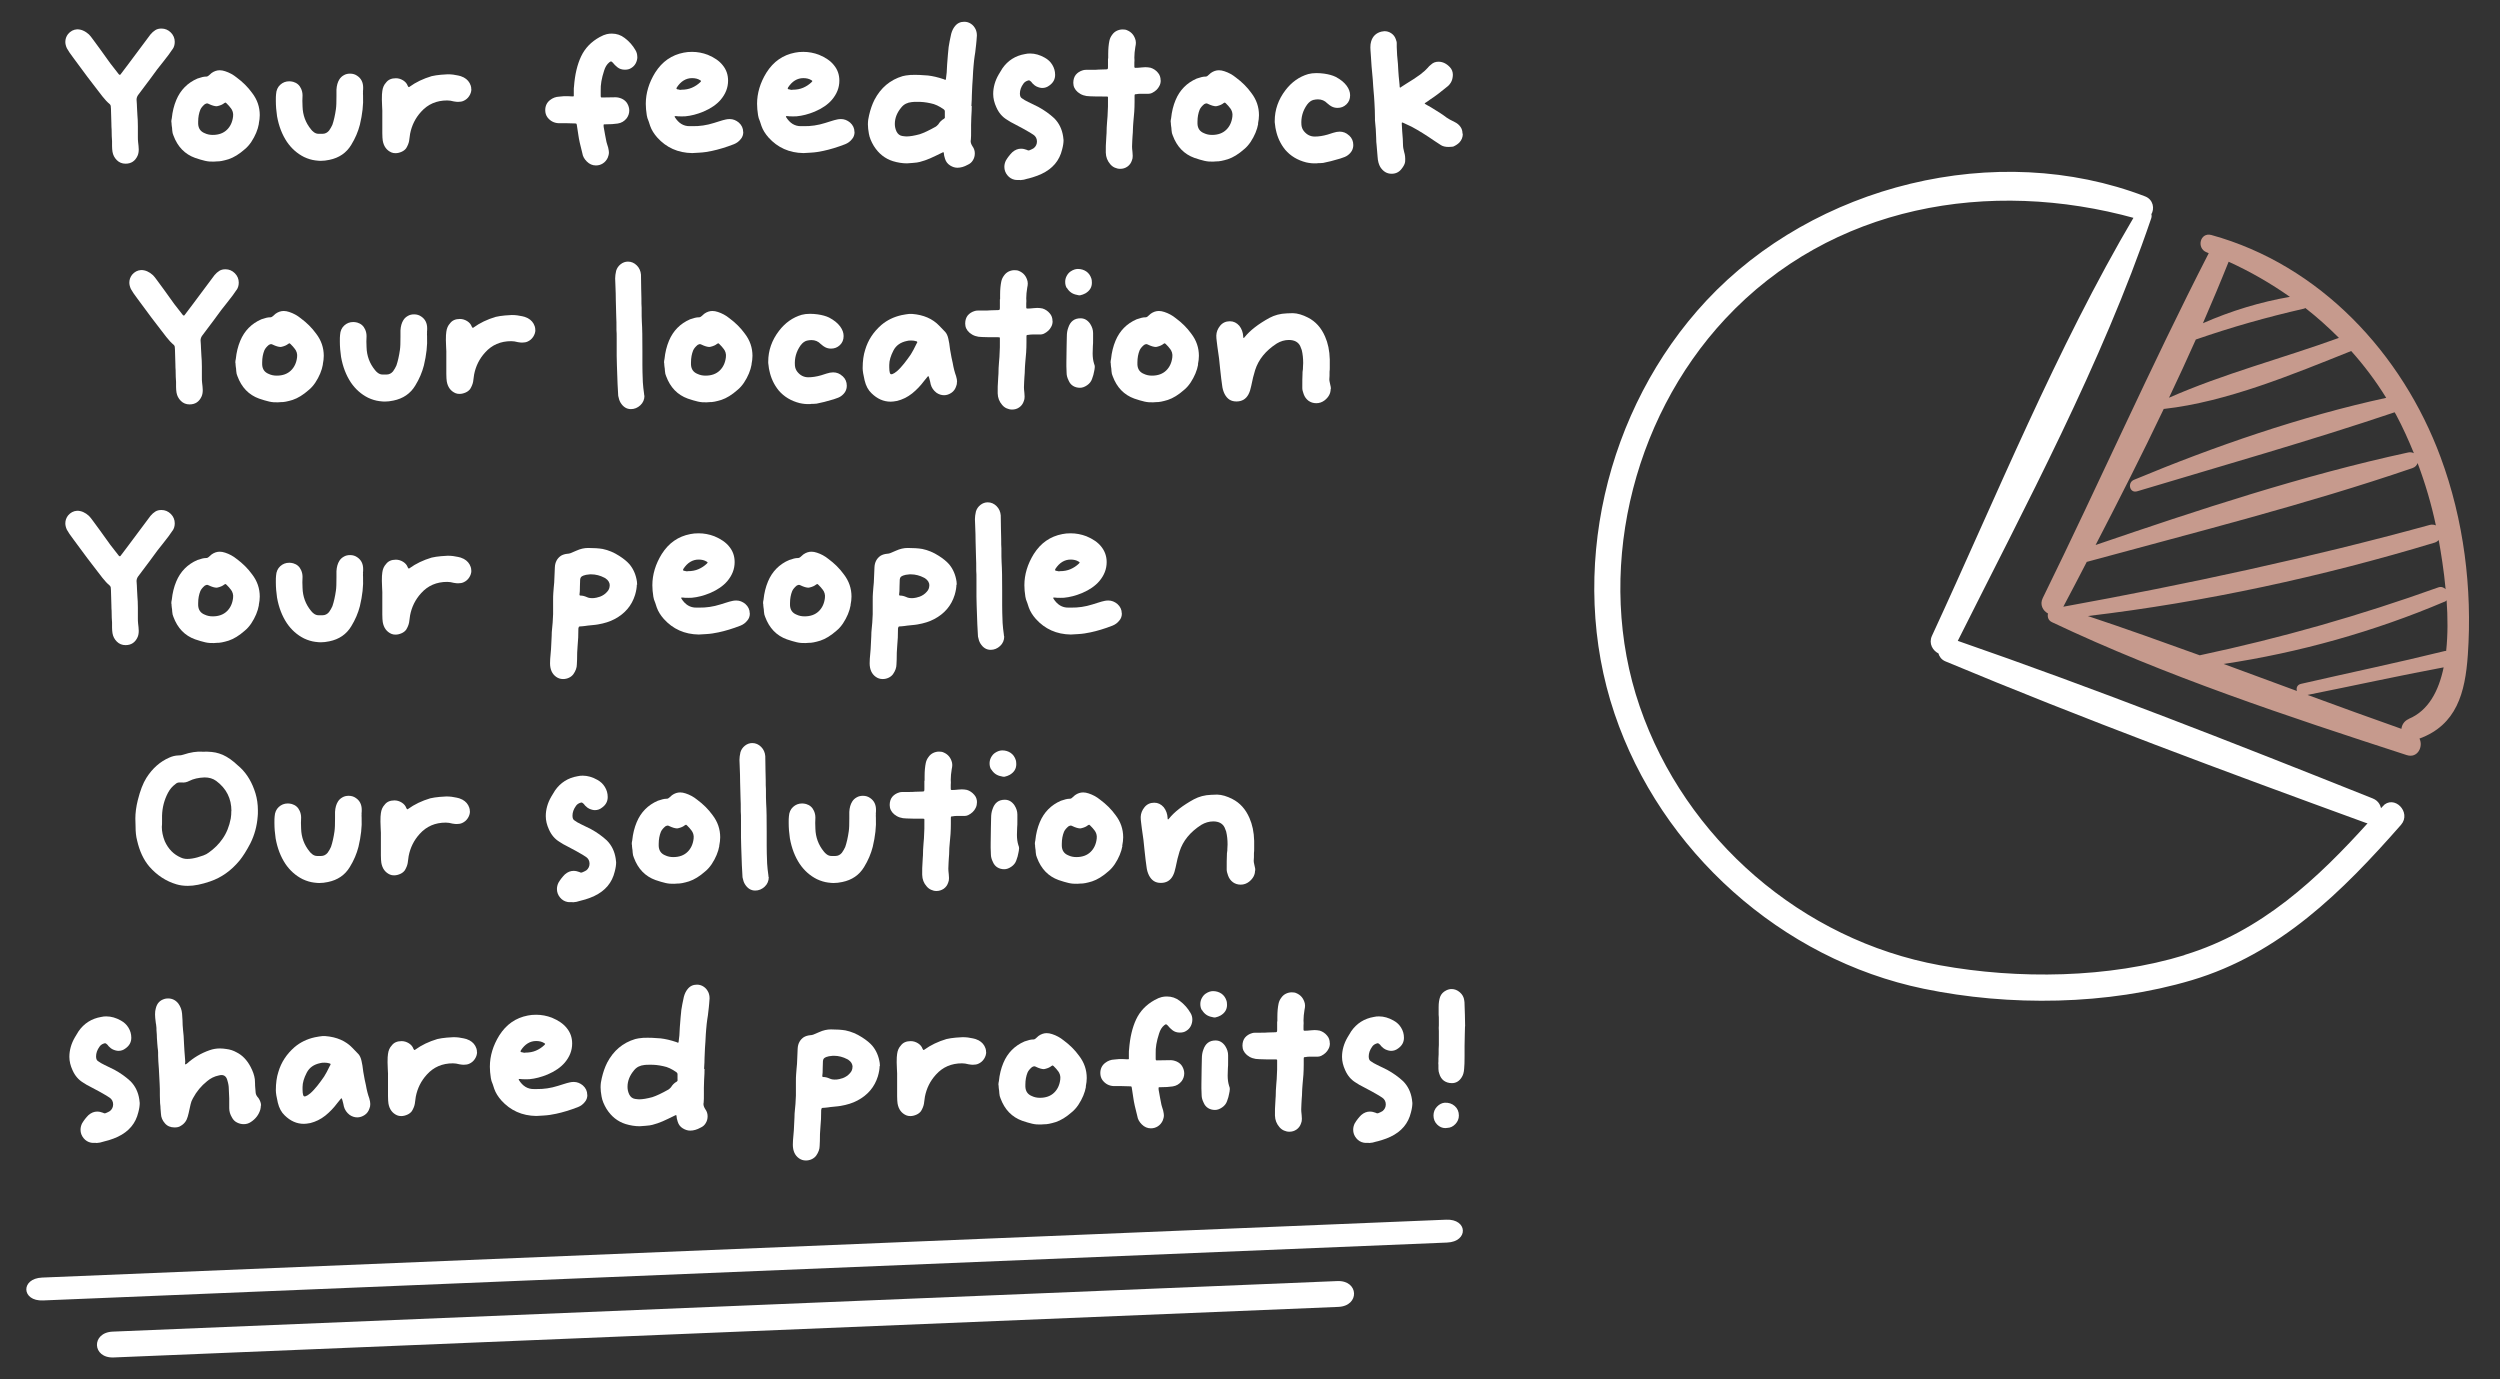 <?xml version="1.0" encoding="UTF-8"?>
<svg id="Laag_1" xmlns="http://www.w3.org/2000/svg" version="1.1" viewBox="0 0 228.48 126.06">
  <rect x="0" y="0" width="228.48" height="126.06" fill="#333333" stroke="none"/>
  <!-- Generator: Adobe Illustrator 29.1.0, SVG Export Plug-In . SVG Version: 2.1.0 Build 142)  -->
  <defs>
    <style>
      .st0 {
        stroke: #fff;
        stroke-miterlimit: 10;
        stroke-width: .25px;
      }

      .st0, .st1 {
        fill: #fff;
      }

      .st2 {
        fill: #c69a8d;
      }
    </style>
  </defs>
  <path class="st0" d="M217.84,73.79c-.11.12-.22.25-.33.37,0-.43-.2-.87-.7-1.07-12.57-5.02-25.26-10.01-38.06-14.45,6.28-12.54,13.23-25.46,17.74-38.74.04-.13.03-.25,0-.35.3-.47.19-1.23-.5-1.49-13.52-5.19-30.11-1.04-39.94,9.49-9.2,9.85-12.71,24.79-8.38,37.62,4.22,12.52,15.21,22.39,28.16,25.07,7.81,1.62,16.77,1.51,24.45-.78,7.98-2.38,13.7-8.05,19.06-14.16.9-1.03-.6-2.55-1.51-1.51ZM199.72,87.4c-6.96,2.14-15.31,2.24-22.45.94-12.63-2.3-23.36-11.59-27.53-23.73-4.15-12.07-.83-26.25,7.83-35.54,9.75-10.46,24.27-12.94,37.6-9.24-7.13,12.09-12.6,25.6-18.49,38.33-.3.65.08,1.24.58,1.47.07.29.25.56.59.7,12.63,5.28,25.56,10.07,38.42,14.76.13.05.25.06.36.06-4.76,5.29-9.89,10.08-16.9,12.23Z"/>
  <path class="st2" d="M223.05,41.78c-3.52-9.5-11.03-17.56-20.94-20.3-1.04-.29-1.4,1.21-.44,1.58.06.02.12.06.19.08-5.31,10.35-10.04,21.07-15.17,31.52-.3.6.02,1.16.48,1.41-.07.3.02.63.36.79,10.37,4.92,21.53,8.61,32.43,12.15.99.32,1.53-.78,1.16-1.51,3.39-1.25,4.18-4.17,4.42-7.65.42-6.08-.37-12.35-2.49-18.07ZM203.68,23.92c1.98.9,3.85,1.98,5.6,3.21-2.68.46-5.41,1.29-7.95,2.41.81-1.87,1.6-3.74,2.35-5.62ZM200.68,31.03c3.26-1.13,6.47-2.04,9.88-2.82.05-.01.09-.04.13-.06,1.08.84,2.1,1.76,3.07,2.73-5.12,1.86-10.58,3.28-15.53,5.47.84-1.77,1.66-3.54,2.45-5.32ZM197.75,37.37s.03,0,.04,0c5.71-.64,11.74-3.15,17.09-5.29,1.18,1.32,2.25,2.74,3.2,4.28-7.79,1.69-15.73,4.44-23.05,7.49-.63.26-.4,1.26.29,1.05,7.82-2.35,15.79-4.61,23.53-7.22.04.07.09.15.13.22.61,1.14,1.14,2.32,1.63,3.52-.14-.07-.31-.11-.51-.07-9.62,2.08-19.25,5.27-28.58,8.46,2.13-4.11,4.24-8.26,6.24-12.46ZM190.72,51.35c9.9-2.7,20.05-5.25,29.76-8.57.26-.09.4-.26.47-.46.7,1.86,1.26,3.76,1.67,5.7-.15-.07-.33-.1-.54-.05-11.1,3.04-22.19,5.42-33.51,7.48.72-1.36,1.44-2.73,2.15-4.11ZM190.81,56.3c10.7-1.27,21.42-3.6,31.7-6.71.16-.05.27-.14.37-.23.21,1.17.47,2.76.63,4.49-.17-.17-.4-.26-.66-.17-7.22,2.59-14.31,4.61-21.81,6.21-3.4-1.23-6.8-2.45-10.23-3.59ZM223.41,55c.08-.03.14-.08.19-.14.11,1.53.12,3.13-.04,4.63-.03,0-.06,0-.09,0-4.37,1.08-8.79,2-13.18,3.01-.35.08-.45.38-.37.65-2.23-.82-4.46-1.65-6.7-2.47,6.89-1.03,13.8-2.97,20.19-5.69ZM220.14,65.71c-.42.18-.63.54-.67.9-2.87-1.01-5.72-2.05-8.58-3.1,4.15-.83,8.28-1.74,12.44-2.52-.45,2.18-1.4,3.96-3.19,4.71Z"/>
  <g>
    <path class="st1" d="M15.75,4.52c-.17.26-.44.64-.83,1.12-.3.36-.73.92-1.28,1.69l-.22.29-.81,1.08c-.08.12-.13.26-.13.41.02.31.04.55.04.72l.04.74c.02.22.04.53.04.95v.95c0,.19,0,.36.02.5.01.14.02.26.04.36.01.07.02.18.02.32,0,.24-.04.44-.11.59-.22.48-.58.72-1.1.72-.31,0-.58-.11-.79-.32-.22-.22-.35-.47-.4-.77-.02-.14-.04-.32-.04-.51,0-.2,0-.35,0-.46-.02-.24-.04-.6-.04-1.08-.01-.11-.02-.28-.02-.52l-.04-1.35-.02-.27c-.02-.07-.05-.13-.09-.16-.23-.19-.45-.43-.67-.71-.22-.28-.37-.47-.44-.57-.5-.64-1.24-1.61-2.2-2.93-.29-.38-.49-.68-.61-.9-.1-.22-.14-.41-.14-.58,0-.26.08-.5.25-.72.22-.26.49-.41.83-.43.38,0,.74.16,1.08.47.1.1.23.26.4.5l.58.79.97,1.35.74.95.04.05c.07.07.13.07.18-.02l.68-.9,2.03-2.72c.14-.17.29-.3.45-.4.16-.1.34-.14.56-.14.32,0,.61.12.85.36.24.24.36.53.36.86,0,.26-.07.49-.2.67Z"/>
    <path class="st1" d="M23.66,11.31c-.1.55-.33,1.11-.7,1.67-.18.26-.37.48-.58.65-.52.46-1.01.76-1.49.92-.46.14-.81.21-1.06.2l-.29.02c-.26.01-.53-.01-.79-.07-.26-.06-.57-.15-.92-.27-.94-.34-1.6-1.02-1.98-2.05-.06-.13-.1-.29-.11-.47-.01-.18-.02-.31-.04-.38-.01-.05-.02-.11-.02-.19s0-.14-.02-.19v-.07c0-.06.01-.15.04-.27.06-.61.2-1.17.41-1.67.38-.91,1.03-1.57,1.93-1.96.34-.12.59-.18.76-.18.06,0,.11,0,.15-.02s.09-.04.14-.09l.25-.22c.24-.17.49-.25.74-.25.16,0,.32.03.5.09.37.12.73.31,1.06.58.54.4,1.01.86,1.4,1.4.47.61.7,1.29.7,2.03,0,.23-.03.49-.09.79ZM21.08,9.87c-.07-.11-.2-.25-.38-.43-.05-.05-.08-.07-.09-.07s-.05.02-.11.05c-.14.12-.34.21-.59.27l-.11.02c-.18,0-.43-.07-.74-.22-.04-.02-.08-.04-.14-.04-.04,0-.1.02-.2.07-.19.16-.33.32-.41.5-.13.32-.2.69-.2,1.1v.2c.02.42.22.7.59.85.23.11.47.16.74.16.55,0,.98-.16,1.3-.47.31-.3.5-.7.56-1.21.04-.3-.04-.56-.22-.79Z"/>
    <path class="st1" d="M33.18,8.36c-.01.15-.01.27,0,.37v.04c.04.78-.06,1.66-.29,2.63-.16.62-.42,1.24-.79,1.84-.44.73-1.11,1.19-2,1.37-.28.06-.54.09-.79.09-.11,0-.27-.01-.49-.04-.32-.04-.67-.14-1.03-.31-.64-.32-1.16-.79-1.57-1.39-.44-.66-.74-1.44-.9-2.34-.07-.47-.11-.94-.11-1.4,0-.28,0-.48.02-.61.02-.36.15-.65.38-.86s.5-.32.83-.32c.11,0,.23.02.36.05.34.1.58.31.72.63.08.18.13.38.13.61-.02.32-.02.66,0,1.01.02.79.28,1.49.77,2.09.07.1.16.18.25.25.14.11.29.16.45.16h.36c.23,0,.43-.1.59-.29.13-.18.23-.36.31-.54.13-.38.24-.86.32-1.42.04-.26.05-.66.05-1.19v-.59c.02-.38.11-.7.27-.95.1-.16.23-.28.41-.38.17-.1.36-.14.57-.14.25,0,.47.07.65.2.36.24.54.6.54,1.08,0,.1,0,.22-.02.37Z"/>
    <path class="st1" d="M43.08,8.14c0,.23-.07.44-.2.64-.13.2-.31.35-.52.44-.13.06-.3.09-.5.09-.08,0-.21-.01-.38-.04-.22-.06-.42-.09-.61-.09-.97,0-1.76.34-2.38,1.03-.53.58-.86,1.25-1.01,2.02l-.09.65c-.04.22-.13.44-.27.67-.1.13-.23.24-.41.32-.18.08-.37.13-.56.13-.14,0-.27-.02-.38-.07-.43-.19-.7-.55-.79-1.08-.02-.14-.04-.37-.04-.68v-1.01c0-.08,0-.19,0-.31,0-.12,0-.26,0-.41.01-.18,0-.44-.02-.77l-.02-.58c0-.35.01-.61.04-.77.04-.31.15-.57.34-.77.19-.26.49-.4.9-.4.24,0,.46.07.67.2.2.13.34.29.41.49l.04.07c.04.06.08.07.13.02.58-.42,1.25-.74,2.02-.97.25-.06.54-.1.86-.13.29-.02.49-.04.61-.04.34,0,.65.04.95.11.14.02.32.08.52.18.31.17.52.41.63.74.04.11.05.22.05.34Z"/>
    <path class="st1" d="M58.25,5.19c0,.2-.05.4-.14.58-.1.19-.23.33-.41.44-.16.11-.35.16-.59.16-.26,0-.49-.07-.68-.22-.17-.13-.31-.28-.43-.43-.07-.07-.13-.11-.16-.11-.02,0-.08.03-.16.09-.22.18-.37.43-.47.76-.23.7-.33,1.3-.31,1.82v.49c0,.1.03.14.09.14l1.26-.02c.18,0,.37.04.58.13.23.11.4.26.51.46.11.2.17.41.17.62,0,.25-.08.49-.23.7-.22.28-.49.44-.83.49-.32.05-.68.07-1.08.07-.12,0-.19,0-.2.03-.01.02-.01.09,0,.21.1.55.17.97.23,1.24.01.08.04.19.08.32.04.13.07.24.1.32.05.22.07.37.07.45,0,.16-.04.32-.11.49-.11.23-.26.4-.45.52-.19.12-.4.18-.63.18-.31,0-.59-.12-.83-.36-.23-.23-.37-.48-.41-.76-.19-.72-.31-1.27-.36-1.64l-.14-.92c-.01-.08-.03-.13-.05-.14-.02-.01-.07-.02-.15-.02-.16-.01-.4-.02-.72-.02h-.74c-.43-.02-.77-.2-1.03-.54-.13-.18-.2-.4-.2-.65,0-.38.14-.69.43-.92.25-.2.54-.31.86-.32.29-.04.55-.05.77-.04l.4.02h.09s.06-.01.06-.04c0-.02,0-.06,0-.11v-.38c0-.17,0-.29.02-.38.08-1.09.3-2.01.65-2.75s.91-1.33,1.69-1.76c.25-.14.47-.23.65-.27.16-.04.31-.05.47-.05.43,0,.82.13,1.17.4.41.31.74.68.99,1.12.11.18.16.38.16.59Z"/>
    <path class="st1" d="M67.93,12.06c0,.26-.08.48-.23.65-.17.22-.38.37-.63.47-.72.28-1.39.48-2,.61-.37.08-.75.14-1.13.16-.31.02-.54.04-.68.04-1.3-.02-2.36-.5-3.19-1.42-.3-.34-.52-.69-.65-1.06l-.13-.4c-.1-.23-.16-.42-.18-.58-.06-.38-.09-.73-.09-1.04,0-.98.29-1.94.86-2.86.64-1.01,1.51-1.61,2.61-1.82.23-.05.48-.07.76-.07.49,0,.97.09,1.44.27.6.25,1.05.56,1.35.94.34.41.5.88.5,1.42,0,.64-.23,1.22-.68,1.75-.37.43-.89.79-1.57,1.08-.58.24-1.13.38-1.66.43-.22.01-.44.01-.67,0-.05-.01-.13-.02-.25-.02-.06,0-.07.03-.04.09.35.56.8.84,1.37.83h.27c.62.01,1.27-.08,1.93-.29.12-.04.29-.09.51-.16.22-.07.42-.13.58-.16.08-.02.2-.04.36-.04.3,0,.58.11.83.32.26.23.4.52.4.86ZM61.82,8.11s.04.04.1.06c.04,0,.09,0,.16.03.07.02.14.02.2,0,.35,0,.67-.06.95-.18.3-.13.55-.3.76-.5.06-.06.09-.1.08-.12,0-.02-.04-.04-.1-.08-.19-.12-.43-.18-.72-.18-.56,0-1.03.29-1.4.86-.02.05-.03.08-.03.1Z"/>
    <path class="st1" d="M78.1,12.06c0,.26-.08.48-.23.65-.17.22-.38.37-.63.47-.72.28-1.39.48-2,.61-.37.08-.75.14-1.13.16-.31.02-.54.04-.68.04-1.3-.02-2.36-.5-3.19-1.42-.3-.34-.52-.69-.65-1.06l-.13-.4c-.1-.23-.16-.42-.18-.58-.06-.38-.09-.73-.09-1.04,0-.98.29-1.94.86-2.86.64-1.01,1.51-1.61,2.61-1.82.23-.05.48-.07.76-.07.49,0,.97.09,1.44.27.6.25,1.05.56,1.35.94.34.41.5.88.5,1.42,0,.64-.23,1.22-.68,1.75-.37.43-.89.79-1.57,1.08-.58.24-1.13.38-1.66.43-.22.01-.44.01-.67,0-.05-.01-.13-.02-.25-.02-.06,0-.07.03-.04.09.35.56.8.84,1.37.83h.27c.62.01,1.27-.08,1.93-.29.12-.04.29-.09.51-.16.22-.07.42-.13.58-.16.08-.02.2-.04.36-.04.3,0,.58.11.83.32.26.23.4.52.4.86ZM71.99,8.11s.04.04.1.06c.04,0,.09,0,.16.03.07.02.14.02.2,0,.35,0,.67-.06.95-.18.3-.13.55-.3.76-.5.06-.06.09-.1.08-.12,0-.02-.04-.04-.1-.08-.19-.12-.43-.18-.72-.18-.56,0-1.03.29-1.4.86-.02.05-.03.08-.03.1Z"/>
    <path class="st1" d="M88.81,9.69c0,.24-.01.58-.04,1.01-.02.55-.03.97-.02,1.24,0,.36,0,.63-.02.81l-.02.14c0,.16.06.32.18.5.13.18.2.39.2.63s-.06.44-.17.62c-.11.19-.27.33-.48.42-.32.18-.64.27-.94.27-.23,0-.45-.07-.67-.21-.22-.14-.38-.34-.46-.6-.07-.22-.11-.39-.11-.52,0-.08-.04-.11-.11-.07-.48.24-.87.42-1.16.55-.29.13-.6.23-.93.32-.14.04-.35.07-.63.09-.24.02-.42.04-.54.04-.42,0-.85-.07-1.28-.2-.73-.23-1.31-.69-1.75-1.39-.24-.4-.39-.77-.45-1.12-.06-.32-.09-.61-.09-.85,0-.3.04-.58.11-.85.12-.52.28-.98.49-1.4.58-1.1,1.43-1.82,2.57-2.16.16-.05.4-.08.72-.11.54-.02,1.07,0,1.6.05.43.05.91.16,1.44.34l.11.05c.06.01.09-.01.09-.07l.07-.59.04-.74c.05-.7.1-1.23.14-1.6.01-.1.04-.27.09-.52s.1-.47.14-.67c.08-.3.2-.53.34-.7.22-.28.5-.41.86-.41.22,0,.42.06.6.18.19.12.33.29.44.52.07.16.11.34.11.56-.02.35-.05.62-.07.83l-.05.43c-.01.14-.04.36-.09.65-.01.11-.03.24-.05.39-.02.15-.04.33-.05.53-.02.24-.05.61-.07,1.12l-.04.58-.04.92c0,.22-.01.53-.04.94v.05ZM86.35,10.68v-.52c0-.06-.03-.11-.09-.16-.42-.3-.82-.49-1.21-.56-.44-.1-.85-.14-1.22-.13-.23,0-.4,0-.5.02-.4.04-.71.19-.94.47-.41.48-.61.99-.61,1.53,0,.24.05.47.16.7.12.23.29.36.52.4.17.02.29.04.38.04.32,0,.73-.07,1.21-.2.37-.12.86-.35,1.48-.7.04-.02.11-.09.22-.2.14-.23.31-.4.5-.5.07-.04.11-.1.11-.18Z"/>
    <path class="st1" d="M97.2,12.8c0,.24-.04.53-.13.86-.24,1.01-.86,1.75-1.87,2.23-.25.12-.52.22-.81.31s-.46.13-.52.14c-.22.07-.39.11-.52.11-.06.01-.11.02-.16,0-.05,0-.09,0-.13,0-.14,0-.25,0-.32-.02-.26-.05-.49-.19-.67-.41-.19-.23-.28-.49-.28-.77,0-.2.05-.4.14-.58.17-.29.37-.54.59-.76.25-.22.52-.32.79-.32.18,0,.36.04.54.11.06.04.11.05.16.05.04,0,.1-.02.2-.07.06-.02.15-.07.27-.14.19-.16.29-.36.29-.61s-.11-.47-.32-.61c-.18-.12-.28-.19-.31-.2-.34-.2-.85-.49-1.55-.85-.1-.04-.29-.15-.58-.34-.41-.25-.73-.62-.95-1.12-.19-.41-.29-.82-.29-1.22,0-.61.17-1.21.5-1.78.19-.32.31-.51.34-.56.5-.72,1.19-1.16,2.07-1.31.16-.04.31-.05.47-.05.44,0,.89.13,1.33.38.29.16.52.37.69.65.17.28.26.58.26.92,0,.4-.17.72-.52.97-.21.16-.42.23-.65.23-.14,0-.32-.04-.52-.13-.1-.04-.22-.13-.38-.29l-.11-.14c-.1-.1-.17-.14-.22-.14l-.14.04c-.16.06-.28.15-.36.27-.22.3-.32.6-.32.9,0,.22.06.36.18.43.16.12.35.23.58.34.48.23.79.38.92.45.55.3,1.04.65,1.46,1.04.44.44.71,1,.81,1.66.02.17.04.28.04.34Z"/>
    <path class="st1" d="M106.08,7.35c0,.19-.04.37-.13.52-.13.26-.35.47-.67.63-.12.05-.22.07-.31.07-.06,0-.15,0-.27,0-.12,0-.22,0-.31,0h-.16c-.11,0-.25.01-.41.04-.05,0-.08,0-.1.02-.02.01-.03.05-.03.11v.56c0,.61-.04,1.22-.11,1.84-.02.29-.04.51-.04.67,0,.13-.01.37-.04.7l-.02.36-.02.52c0,.11.01.28.04.52l.02.34c0,.16-.02.29-.07.4-.08.25-.22.44-.42.58s-.42.2-.66.2c-.17,0-.33-.04-.49-.11-.16-.07-.29-.17-.41-.31-.26-.3-.4-.65-.41-1.06-.01-.32,0-.82.05-1.49l.02-.29c0-.35.02-.7.05-1.06l.04-.49c.04-.62.05-1.18.04-1.67,0-.06,0-.1-.02-.11-.01-.01-.05-.02-.13-.02-.66,0-1.15,0-1.48-.02-.46,0-.83-.13-1.13-.38-.28-.24-.41-.52-.41-.85,0-.3.08-.55.23-.74.16-.19.37-.33.65-.41.06-.02.16-.04.29-.04h.49c.29,0,.5,0,.65-.02l.68-.02c.08,0,.13-.01.15-.04.02-.02.03-.08.03-.16v-.79h.02v-.41c0-.48.04-.89.11-1.22.04-.19.12-.37.25-.54.11-.16.25-.28.41-.36s.35-.13.54-.13c.17,0,.31.02.41.07.42.17.68.49.79.95.01.05.02.11.02.2,0,.12-.02.25-.05.38-.06.36-.09.68-.09.97.01.18.02.34,0,.47,0,.13,0,.24,0,.32,0,.06,0,.1.02.12.01.02.04.03.09.03.13,0,.33-.01.59-.04.07-.01.17-.02.31-.02.16,0,.31.02.47.05.26.08.49.23.67.45.17.19.25.43.25.7Z"/>
    <path class="st1" d="M114.99,11.31c-.1.55-.33,1.11-.7,1.67-.18.26-.37.48-.58.65-.52.46-1.01.76-1.49.92-.46.14-.81.21-1.06.2l-.29.02c-.26.01-.53-.01-.79-.07-.26-.06-.57-.15-.92-.27-.94-.34-1.6-1.02-1.98-2.05-.06-.13-.1-.29-.11-.47s-.02-.31-.04-.38c-.01-.05-.02-.11-.02-.19s0-.14-.02-.19v-.07c0-.06.01-.15.04-.27.06-.61.2-1.17.41-1.67.38-.91,1.03-1.57,1.93-1.96.34-.12.59-.18.76-.18.06,0,.11,0,.15-.02s.09-.04.13-.09l.25-.22c.24-.17.49-.25.74-.25.16,0,.32.03.5.09.37.12.73.31,1.06.58.54.4,1.01.86,1.4,1.4.47.61.7,1.29.7,2.03,0,.23-.03.49-.09.79ZM112.41,9.87c-.07-.11-.2-.25-.38-.43-.05-.05-.08-.07-.09-.07s-.05.02-.11.05c-.14.12-.34.21-.59.27l-.11.02c-.18,0-.43-.07-.74-.22-.04-.02-.08-.04-.14-.04-.04,0-.1.02-.2.07-.19.16-.33.32-.41.5-.13.32-.2.69-.2,1.1v.2c.02.42.22.7.59.85.23.11.47.16.74.16.55,0,.98-.16,1.3-.47.31-.3.5-.7.56-1.21.04-.3-.04-.56-.22-.79Z"/>
    <path class="st1" d="M123.31,12.39c.25.23.37.52.37.86,0,.38-.17.7-.52.95-.13.1-.35.19-.67.29-.62.19-1.15.32-1.57.4-.06.01-.16.02-.29.02s-.23,0-.31.02h-.05c-.29.01-.59-.02-.9-.09-.79-.2-1.43-.59-1.91-1.15-.43-.53-.71-1.13-.85-1.8-.04-.16-.06-.29-.07-.41s-.02-.22-.04-.31v-.11c0-1.03.33-1.97.99-2.83.56-.73,1.25-1.22,2.07-1.46.22-.06.47-.09.76-.09.24,0,.47.02.7.05.42.06.77.16,1.04.29.44.23.78.5,1.01.81.22.3.32.59.32.88,0,.34-.11.61-.34.83-.23.22-.5.32-.81.32-.19,0-.37-.04-.54-.13-.1-.05-.23-.14-.4-.29-.23-.24-.51-.36-.85-.36-.13,0-.27.02-.41.05-.2.05-.4.19-.58.43-.4.56-.57,1.18-.52,1.85.02.23.1.42.23.58.26.32.59.49.99.49.36,0,.75-.06,1.17-.18.11-.04.27-.09.5-.16.22-.07.42-.11.6-.11.32,0,.61.11.85.34Z"/>
    <path class="st1" d="M133.69,12.22c0,.32-.11.59-.32.81-.14.14-.32.26-.54.36l-.11.02c-.07.01-.18.02-.32.02-.29,0-.52-.05-.7-.16l-.58-.38c-.77-.53-1.47-.97-2.11-1.31-.13-.07-.39-.19-.77-.36-.05-.02-.08-.03-.1-.03-.02,0-.03.04-.03.1l.04.72c.05.53.07.91.07,1.15,0,.25.04.5.11.74.08.24.11.52.09.85-.01.2-.13.44-.34.7-.23.29-.53.43-.9.43-.43,0-.77-.21-1.03-.61-.14-.24-.23-.55-.25-.94l-.09-1.08c-.02-.14-.04-.37-.04-.67-.01-.52-.05-1.04-.11-1.58v-.2c0-.49-.02-.98-.05-1.46-.02-.41-.05-.73-.07-.95l-.04-.49c-.02-.29-.04-.5-.04-.63l-.11-1.21-.07-1.06c-.02-.29-.04-.51-.04-.67,0-.2.02-.38.07-.54.14-.48.46-.78.94-.9.12-.02.21-.04.27-.04.23,0,.44.06.63.19s.33.3.41.53c.07.16.1.31.09.45v.27c.01.5.05,1.02.11,1.55.02.48.05.85.07,1.12l.05.5c.02.22.04.38.04.5.01.04.04.05.07.04.01,0,.03-.01.05-.04.26-.17.41-.26.45-.29.52-.31.95-.6,1.31-.86.34-.26.56-.47.68-.61.07-.1.18-.2.32-.31.18-.17.4-.25.67-.25.38,0,.73.17,1.04.5.18.19.27.43.27.7,0,.12-.02.25-.05.38-.06.24-.19.45-.38.63-.65.54-1.19.95-1.64,1.24-.23.17-.38.27-.45.31-.07.04-.07.07,0,.11.2.12.32.19.36.2.72.43,1.25.77,1.58,1.03.16.11.4.25.74.41.23.11.41.26.54.45.12.17.18.37.18.61Z"/>
    <path class="st1" d="M21.6,26.52c-.17.26-.44.64-.83,1.12-.3.36-.73.92-1.28,1.69l-.22.29-.81,1.08c-.08.12-.13.26-.13.41.02.31.04.55.04.72l.04.74c.02.22.04.53.04.95v.95c0,.19,0,.36.02.5.01.14.02.26.04.36.01.07.02.18.02.32,0,.24-.04.44-.11.59-.22.48-.58.72-1.1.72-.31,0-.58-.11-.79-.32-.22-.22-.35-.47-.4-.77-.02-.14-.04-.32-.04-.51,0-.2,0-.35,0-.46-.02-.24-.04-.6-.04-1.08-.01-.11-.02-.28-.02-.52l-.04-1.35-.02-.27c-.02-.07-.05-.13-.09-.16-.23-.19-.45-.43-.67-.71-.22-.28-.37-.47-.44-.57-.5-.64-1.24-1.61-2.2-2.93-.29-.38-.49-.68-.61-.9-.1-.22-.14-.41-.14-.58,0-.26.08-.5.25-.72.22-.26.49-.41.83-.43.38,0,.74.16,1.08.47.1.1.23.26.4.5l.58.79.97,1.35.74.95.04.05c.07.07.13.07.18-.02l.68-.9,2.03-2.72c.14-.17.29-.3.45-.4.16-.1.34-.14.56-.14.32,0,.61.12.85.36.24.24.36.53.36.86,0,.26-.07.49-.2.67Z"/>
    <path class="st1" d="M29.51,33.31c-.1.55-.33,1.11-.7,1.67-.18.26-.37.48-.58.65-.52.46-1.01.76-1.49.92-.46.14-.81.21-1.06.2l-.29.02c-.26.01-.53-.01-.79-.07-.26-.06-.57-.15-.92-.27-.94-.34-1.6-1.02-1.98-2.05-.06-.13-.1-.29-.11-.47-.01-.18-.02-.31-.04-.38-.01-.05-.02-.11-.02-.19s0-.14-.02-.19v-.07c0-.06.01-.15.04-.27.06-.61.2-1.17.41-1.67.38-.91,1.03-1.57,1.93-1.96.34-.12.59-.18.76-.18.06,0,.11,0,.15-.02s.09-.04.14-.09l.25-.22c.24-.17.49-.25.74-.25.16,0,.32.03.5.09.37.12.73.31,1.06.58.54.4,1.01.86,1.4,1.4.47.61.7,1.29.7,2.03,0,.23-.03.49-.09.79ZM26.93,31.87c-.07-.11-.2-.25-.38-.43-.05-.05-.08-.07-.09-.07s-.05.02-.11.05c-.14.12-.34.21-.59.27l-.11.02c-.18,0-.43-.07-.74-.22-.04-.02-.08-.04-.14-.04-.04,0-.1.02-.2.07-.19.16-.33.32-.41.5-.13.32-.2.69-.2,1.1v.2c.02.42.22.7.59.85.23.11.47.16.74.16.55,0,.98-.16,1.3-.47.31-.3.5-.7.56-1.21.04-.3-.04-.56-.22-.79Z"/>
    <path class="st1" d="M39.03,30.36c-.01.15-.01.27,0,.37v.04c.04.78-.06,1.66-.29,2.63-.16.62-.42,1.24-.79,1.84-.44.73-1.11,1.19-2,1.37-.28.06-.54.09-.79.09-.11,0-.27-.01-.49-.04-.32-.04-.67-.14-1.03-.31-.64-.32-1.16-.79-1.57-1.39-.44-.66-.74-1.44-.9-2.34-.07-.47-.11-.94-.11-1.4,0-.28,0-.48.02-.61.02-.36.15-.65.38-.86s.5-.32.83-.32c.11,0,.23.02.36.05.34.1.58.31.72.63.08.18.13.38.13.61-.02.32-.02.66,0,1.01.02.79.28,1.49.77,2.09.07.1.16.18.25.25.14.11.29.16.45.16h.36c.23,0,.43-.1.59-.29.13-.18.23-.36.31-.54.13-.38.24-.86.32-1.42.04-.26.05-.66.05-1.19v-.59c.02-.38.11-.7.27-.95.1-.16.23-.28.41-.38.17-.1.36-.14.57-.14.25,0,.47.07.65.2.36.24.54.6.54,1.08,0,.1,0,.22-.02.37Z"/>
    <path class="st1" d="M48.93,30.14c0,.23-.07.44-.2.64-.13.2-.31.35-.52.44-.13.06-.3.09-.5.09-.08,0-.21-.01-.38-.04-.22-.06-.42-.09-.61-.09-.97,0-1.76.34-2.38,1.03-.53.58-.86,1.25-1.01,2.02l-.09.65c-.04.22-.13.44-.27.67-.1.13-.23.24-.41.32-.18.08-.37.13-.56.13-.14,0-.27-.02-.38-.07-.43-.19-.7-.55-.79-1.08-.02-.14-.04-.37-.04-.68v-1.01c0-.08,0-.19,0-.31,0-.12,0-.26,0-.41.01-.18,0-.44-.02-.77l-.02-.58c0-.35.01-.61.04-.77.04-.31.15-.57.34-.77.19-.26.49-.4.9-.4.24,0,.46.07.67.2.2.13.34.29.41.49l.04.07c.04.06.08.07.13.02.58-.42,1.25-.74,2.02-.97.25-.06.54-.1.86-.13.29-.02.49-.04.61-.04.34,0,.65.04.95.11.14.02.32.08.52.18.31.17.52.41.63.74.04.11.05.22.05.34Z"/>
    <path class="st1" d="M58.9,36.15c0,.36-.13.66-.38.89-.25.23-.54.35-.86.35-.38,0-.7-.19-.94-.58-.1-.16-.17-.37-.22-.63-.02-.34-.04-.58-.04-.74l-.02-.36c-.02-.5-.04-.88-.04-1.13l-.02-.58-.02-.85v-.52c0-.12,0-.27,0-.44,0-.17,0-.38,0-.6,0-.36,0-.62-.02-.79,0-.54,0-.94-.02-1.21l-.04-1.51c0-.33-.01-.83-.04-1.48l-.02-.52c0-.2.03-.44.09-.7.07-.24.21-.44.41-.6s.43-.24.67-.24c.31,0,.58.12.81.35.23.23.35.51.38.84.01.29.02.72.02,1.3.01.19.02.48.02.86s0,.67.02.86c0,.58,0,1.01.02,1.3.04.58.05,1.45.05,2.61v1.3c0,.37.01.91.04,1.6.02.34.06.68.11,1.03.01.05.02.11.02.2Z"/>
    <path class="st1" d="M68.69,33.31c-.1.55-.33,1.11-.7,1.67-.18.26-.37.48-.58.65-.52.46-1.01.76-1.49.92-.46.14-.81.21-1.06.2l-.29.02c-.26.01-.53-.01-.79-.07-.26-.06-.57-.15-.92-.27-.94-.34-1.6-1.02-1.98-2.05-.06-.13-.1-.29-.11-.47-.01-.18-.02-.31-.04-.38-.01-.05-.02-.11-.02-.19s0-.14-.02-.19v-.07c0-.06.01-.15.04-.27.06-.61.2-1.17.41-1.67.38-.91,1.03-1.57,1.93-1.96.34-.12.59-.18.76-.18.06,0,.11,0,.15-.02s.09-.04.14-.09l.25-.22c.24-.17.49-.25.74-.25.16,0,.32.03.5.09.37.12.73.31,1.06.58.54.4,1.01.86,1.4,1.4.47.61.7,1.29.7,2.03,0,.23-.03.49-.09.79ZM66.12,31.87c-.07-.11-.2-.25-.38-.43-.05-.05-.08-.07-.09-.07s-.05.02-.11.05c-.14.12-.34.21-.59.27l-.11.02c-.18,0-.43-.07-.74-.22-.04-.02-.08-.04-.14-.04-.04,0-.1.02-.2.07-.19.16-.33.32-.41.5-.13.32-.2.69-.2,1.1v.2c.02.42.22.7.59.85.23.11.47.16.74.16.55,0,.98-.16,1.3-.47.31-.3.5-.7.56-1.21.04-.3-.04-.56-.22-.79Z"/>
    <path class="st1" d="M77.02,34.39c.25.23.37.52.37.86,0,.38-.17.7-.52.95-.13.1-.35.19-.67.29-.62.19-1.15.32-1.57.4-.06.01-.16.02-.29.02s-.23,0-.31.02h-.05c-.29.01-.59-.02-.9-.09-.79-.2-1.43-.59-1.91-1.15-.43-.53-.71-1.13-.85-1.8-.04-.16-.06-.29-.07-.41s-.02-.22-.04-.31v-.11c0-1.03.33-1.97.99-2.83.56-.73,1.25-1.22,2.07-1.46.22-.06.47-.09.76-.09.24,0,.47.02.7.05.42.06.77.16,1.04.29.44.23.78.5,1.01.81.22.3.32.59.32.88,0,.34-.11.61-.34.83-.23.22-.5.32-.81.32-.19,0-.37-.04-.54-.13-.1-.05-.23-.14-.4-.29-.23-.24-.51-.36-.85-.36-.13,0-.27.02-.41.05-.2.05-.4.19-.58.43-.4.56-.57,1.18-.52,1.85.02.23.1.42.23.58.26.32.59.49.99.49.36,0,.75-.06,1.17-.18.11-.04.27-.09.5-.16.22-.07.42-.11.6-.11.32,0,.61.11.85.34Z"/>
    <path class="st1" d="M87.46,34.89c0,.16-.02.29-.07.4-.08.26-.23.47-.44.61-.21.14-.43.22-.67.22s-.49-.08-.7-.23c-.26-.2-.44-.46-.52-.76-.02-.13-.07-.33-.14-.59l-.04-.11s-.01-.05-.04-.05-.05.02-.07.05l-.31.38c-.32.43-.69.82-1.1,1.15-.43.34-.89.56-1.37.68-.26.05-.46.07-.59.07-.65,0-1.23-.26-1.75-.77-.3-.28-.51-.67-.63-1.17-.12-.5-.18-.88-.18-1.13,0-.65.08-1.21.23-1.67.26-.89.76-1.64,1.48-2.27.52-.44,1.13-.74,1.85-.9.06-.01.19-.04.39-.07.2-.04.39-.05.57-.04,1.04.08,1.87.44,2.48,1.08l.54.56c.13.14.23.35.29.63.06.23.11.56.16.99l.13.72.11.5c.08.48.19.88.31,1.21.06.2.09.38.09.52ZM83.77,31.2l-.14-.04c-.07-.02-.19-.04-.36-.04s-.29.01-.38.04c-.59.12-1,.41-1.24.88-.25.48-.38.92-.38,1.31v.22c0,.22.02.38.05.49.02.07.05.12.08.13.03.02.08.02.15,0,.12-.04.26-.13.43-.27.22-.19.43-.43.65-.7.22-.28.42-.55.61-.83.14-.22.32-.55.54-1.01l.04-.05c.02-.07,0-.12-.05-.14Z"/>
    <path class="st1" d="M96.2,29.35c0,.19-.04.37-.13.52-.13.26-.35.47-.67.63-.12.05-.22.07-.31.07-.06,0-.15,0-.27,0-.12,0-.22,0-.31,0h-.16c-.11,0-.25.01-.41.04-.05,0-.08,0-.1.02-.02.01-.03.05-.03.11v.56c0,.61-.04,1.22-.11,1.84-.02.29-.04.51-.04.67,0,.13-.01.37-.04.7l-.02.36-.02.52c0,.11.01.28.04.52l.02.34c0,.16-.02.29-.07.4-.08.25-.22.44-.42.58s-.42.2-.66.2c-.17,0-.33-.04-.49-.11-.16-.07-.29-.17-.41-.31-.26-.3-.4-.65-.41-1.06-.01-.32,0-.82.05-1.49l.02-.29c0-.35.02-.7.05-1.06l.04-.49c.04-.62.05-1.18.04-1.67,0-.06,0-.1-.02-.11-.01-.01-.05-.02-.13-.02-.66,0-1.15,0-1.48-.02-.46,0-.83-.13-1.13-.38-.28-.24-.41-.52-.41-.85,0-.3.08-.55.23-.74.16-.19.37-.33.65-.41.06-.02.16-.04.29-.04h.49c.29,0,.5,0,.65-.02l.68-.02c.08,0,.13-.01.15-.04.02-.02.03-.08.03-.16v-.79h.02v-.41c0-.48.04-.89.11-1.22.04-.19.12-.37.25-.54.11-.16.25-.28.41-.36s.35-.13.54-.13c.17,0,.31.02.41.07.42.17.68.49.79.95.01.05.02.11.02.2,0,.12-.02.25-.05.38-.06.36-.09.68-.09.97.01.18.02.34,0,.47,0,.13,0,.24,0,.32,0,.06,0,.1.02.12.01.02.04.03.09.03.13,0,.33-.01.59-.04.07-.01.17-.02.31-.02.16,0,.31.02.47.05.26.08.49.23.67.45.17.19.25.43.25.7Z"/>
    <path class="st1" d="M97.49,26.32c-.1-.17-.14-.35-.14-.56,0-.18.04-.36.13-.53s.2-.31.36-.42c.24-.16.46-.23.67-.23.29,0,.55.08.77.23s.38.38.47.67c.02.07.04.19.04.36,0,.42-.2.74-.59.97-.14.08-.31.14-.49.18h-.05c-.06,0-.14-.01-.23-.04-.41-.07-.71-.28-.92-.63ZM100.05,33.56c0,.11-.02.23-.05.36-.04.23-.1.47-.2.72-.08.23-.23.42-.45.57-.22.15-.43.23-.65.23-.24,0-.45-.06-.63-.17s-.32-.28-.41-.5c-.12-.24-.18-.47-.18-.68-.02-.47-.03-.82-.02-1.04.01-.31.02-.77.02-1.39.01-.2.02-.51.02-.92,0-.29.04-.55.13-.79.19-.58.56-.86,1.12-.86.36,0,.65.17.88.5.18.28.27.56.27.85v.54c0,.29,0,.5-.02.65l-.02.67c0,.34.04.65.13.94.05.1.07.21.07.34Z"/>
    <path class="st1" d="M109.5,33.31c-.1.55-.33,1.11-.7,1.67-.18.26-.37.48-.58.65-.52.46-1.01.76-1.49.92-.46.14-.81.21-1.06.2l-.29.02c-.26.01-.53-.01-.79-.07-.26-.06-.57-.15-.92-.27-.94-.34-1.6-1.02-1.98-2.05-.06-.13-.1-.29-.11-.47s-.02-.31-.04-.38c-.01-.05-.02-.11-.02-.19s0-.14-.02-.19v-.07c0-.06.01-.15.04-.27.06-.61.2-1.17.41-1.67.38-.91,1.03-1.57,1.93-1.96.34-.12.59-.18.76-.18.06,0,.11,0,.15-.02s.09-.04.13-.09l.25-.22c.24-.17.49-.25.74-.25.16,0,.32.03.5.09.37.12.73.31,1.06.58.54.4,1.01.86,1.4,1.4.47.61.7,1.29.7,2.03,0,.23-.03.49-.09.79ZM106.92,31.87c-.07-.11-.2-.25-.38-.43-.05-.05-.08-.07-.09-.07s-.05.02-.11.05c-.14.12-.34.21-.59.27l-.11.02c-.18,0-.43-.07-.74-.22-.04-.02-.08-.04-.14-.04-.04,0-.1.02-.2.07-.19.16-.33.32-.41.5-.13.32-.2.69-.2,1.1v.2c.02.42.22.7.59.85.23.11.47.16.74.16.55,0,.98-.16,1.3-.47.31-.3.5-.7.56-1.21.04-.3-.04-.56-.22-.79Z"/>
    <path class="st1" d="M121.61,35.57c0,.38-.18.72-.54,1.01-.23.18-.49.27-.77.27s-.51-.08-.71-.22c-.2-.15-.35-.35-.44-.6-.08-.22-.13-.4-.13-.56,0-.59,0-1.03.02-1.33,0-.1,0-.19.02-.28s.02-.18.02-.28c.01-.1.02-.23.02-.4,0-.42-.04-.82-.13-1.19-.01-.05-.06-.17-.14-.36-.18-.37-.53-.56-1.04-.56-.38,0-.75.11-1.1.32-1.01.65-1.67,1.46-1.98,2.43-.13.41-.25.89-.36,1.46-.06.3-.14.55-.25.76-.23.43-.59.65-1.1.65s-.84-.23-1.08-.68c-.12-.24-.2-.51-.23-.81-.05-.32-.11-.82-.18-1.49-.05-.6-.13-1.27-.25-2.02-.01-.12-.03-.28-.06-.49-.03-.2-.04-.38-.04-.54.01-.32.13-.62.35-.89.22-.27.52-.41.89-.41.34,0,.62.14.86.41.22.28.34.61.36.99,0,.01,0,.03,0,.06,0,.03,0,.05.03.06.02.01.05,0,.06-.02.02-.02.03-.04.04-.05.49-.61,1.25-1.2,2.27-1.76.47-.25.99-.39,1.57-.41l.56-.02c.43.01.9.15,1.4.41.68.35,1.2.92,1.55,1.73.26.59.41,1.28.43,2.09v.68c0,.18,0,.32-.02.43,0,.3,0,.53-.02.68v.05c0,.06.01.15.04.27l.05.23c.04.12.05.24.05.36Z"/>
    <path class="st1" d="M15.75,48.52c-.17.26-.44.64-.83,1.12-.3.36-.73.92-1.28,1.69l-.22.29-.81,1.08c-.08.12-.13.26-.13.41.02.31.04.55.04.72l.04.74c.02.22.04.53.04.95v.95c0,.19,0,.36.02.5.01.14.02.26.04.36.01.07.02.18.02.32,0,.24-.04.44-.11.59-.22.48-.58.72-1.1.72-.31,0-.58-.11-.79-.32-.22-.22-.35-.47-.4-.77-.02-.14-.04-.32-.04-.51,0-.2,0-.35,0-.46-.02-.24-.04-.6-.04-1.08-.01-.11-.02-.28-.02-.52l-.04-1.35-.02-.27c-.02-.07-.05-.13-.09-.16-.23-.19-.45-.43-.67-.71-.22-.28-.37-.47-.44-.57-.5-.64-1.24-1.61-2.2-2.93-.29-.38-.49-.68-.61-.9-.1-.22-.14-.41-.14-.58,0-.26.08-.5.25-.72.22-.26.49-.41.83-.43.38,0,.74.16,1.08.47.1.1.23.26.4.5l.58.79.97,1.35.74.95.04.05c.07.07.13.07.18-.02l.68-.9,2.03-2.72c.14-.17.29-.3.45-.4.16-.1.34-.14.56-.14.32,0,.61.12.85.36.24.24.36.53.36.86,0,.26-.07.49-.2.67Z"/>
    <path class="st1" d="M23.66,55.31c-.1.55-.33,1.11-.7,1.67-.18.26-.37.48-.58.65-.52.46-1.01.76-1.49.92-.46.14-.81.21-1.06.2l-.29.02c-.26.01-.53-.01-.79-.07-.26-.06-.57-.15-.92-.27-.94-.34-1.6-1.02-1.98-2.05-.06-.13-.1-.29-.11-.47-.01-.18-.02-.31-.04-.38-.01-.05-.02-.11-.02-.19s0-.14-.02-.19v-.07c0-.06.01-.15.04-.27.06-.61.2-1.17.41-1.67.38-.91,1.03-1.57,1.93-1.96.34-.12.59-.18.76-.18.06,0,.11,0,.15-.02s.09-.04.14-.09l.25-.22c.24-.17.49-.25.74-.25.16,0,.32.03.5.09.37.12.73.31,1.06.58.54.4,1.01.86,1.4,1.4.47.61.7,1.29.7,2.03,0,.23-.03.49-.09.79ZM21.08,53.87c-.07-.11-.2-.25-.38-.43-.05-.05-.08-.07-.09-.07s-.05.02-.11.05c-.14.12-.34.21-.59.27l-.11.02c-.18,0-.43-.07-.74-.22-.04-.02-.08-.04-.14-.04-.04,0-.1.02-.2.07-.19.16-.33.32-.41.5-.13.32-.2.69-.2,1.1v.2c.02.42.22.7.59.85.23.11.47.16.74.16.55,0,.98-.16,1.3-.47.31-.3.5-.7.56-1.21.04-.3-.04-.56-.22-.79Z"/>
    <path class="st1" d="M33.18,52.36c-.01.15-.01.27,0,.37v.04c.04.78-.06,1.66-.29,2.63-.16.62-.42,1.24-.79,1.84-.44.73-1.11,1.19-2,1.37-.28.06-.54.09-.79.09-.11,0-.27-.01-.49-.04-.32-.04-.67-.14-1.03-.31-.64-.32-1.16-.79-1.57-1.39-.44-.66-.74-1.44-.9-2.34-.07-.47-.11-.94-.11-1.4,0-.28,0-.48.02-.61.02-.36.15-.65.38-.86s.5-.32.83-.32c.11,0,.23.02.36.05.34.1.58.31.72.63.08.18.13.38.13.61-.02.32-.02.66,0,1.01.02.79.28,1.49.77,2.09.07.1.16.18.25.25.14.11.29.16.45.16h.36c.23,0,.43-.1.59-.29.13-.18.23-.36.31-.54.13-.38.24-.86.32-1.42.04-.26.05-.66.05-1.19v-.59c.02-.38.11-.7.27-.95.1-.16.23-.28.41-.38.17-.1.36-.14.57-.14.25,0,.47.07.65.2.36.24.54.6.54,1.08,0,.1,0,.22-.02.37Z"/>
    <path class="st1" d="M43.08,52.14c0,.23-.07.44-.2.64-.13.2-.31.35-.52.44-.13.06-.3.09-.5.09-.08,0-.21-.01-.38-.04-.22-.06-.42-.09-.61-.09-.97,0-1.76.34-2.38,1.03-.53.58-.86,1.25-1.01,2.02l-.09.65c-.04.22-.13.44-.27.67-.1.13-.23.24-.41.32-.18.08-.37.13-.56.13-.14,0-.27-.02-.38-.07-.43-.19-.7-.55-.79-1.08-.02-.14-.04-.37-.04-.68v-1.01c0-.08,0-.19,0-.31,0-.12,0-.26,0-.41.01-.18,0-.44-.02-.77l-.02-.58c0-.35.01-.61.04-.77.04-.31.15-.57.34-.77.19-.26.49-.4.9-.4.24,0,.46.07.67.2.2.13.34.29.41.49l.04.07c.04.06.08.07.13.02.58-.42,1.25-.74,2.02-.97.25-.06.54-.1.86-.13.29-.02.49-.04.61-.04.34,0,.65.04.95.11.14.02.32.08.52.18.31.17.52.41.63.74.04.11.05.22.05.34Z"/>
    <path class="st1" d="M58.2,53.43c0,.25-.05.56-.16.94-.3.97-.92,1.71-1.87,2.21-.43.23-.94.39-1.53.49-.13.02-.33.05-.59.07-.26.02-.46.05-.59.07-.19.02-.34.04-.45.04-.08,0-.13.04-.13.13l-.02.05c0,.59-.02,1.12-.07,1.58-.04.42-.05.85-.05,1.28-.01.1-.02.24-.02.43,0,.3-.11.6-.32.9-.1.13-.23.24-.4.32s-.35.12-.54.12c-.24,0-.45-.07-.63-.2-.37-.26-.56-.68-.56-1.24,0-.26.02-.54.05-.83.02-.22.04-.37.04-.47l.02-.4c.02-.36.04-.63.04-.81,0-.2.01-.43.04-.68.02-.25.04-.43.05-.54.02-.34.04-.59.04-.76v-1.24c0-.28,0-.51.02-.71.01-.2.02-.37.04-.51l.04-.43c.02-.41.04-.71.04-.92l.02-.47c.02-.47.21-.82.56-1.06.17-.1.37-.16.59-.18.08,0,.17-.02.27-.05.24-.1.42-.17.54-.23.37-.17.73-.25,1.08-.25.53,0,.97.03,1.33.09.53.11,1.03.32,1.51.63.41.26.72.52.94.77.36.43.59.96.68,1.58.01.06.02.16.02.29ZM55.73,53.52c0-.26-.13-.49-.4-.67l-.09-.05c-.38-.2-.79-.31-1.21-.31h-.11c-.28.02-.47.06-.59.11-.1.04-.17.08-.22.13-.05.05-.08.14-.09.24-.01.13-.02.34-.02.61,0,.34-.01.59-.04.76,0,.06.03.09.09.09.19,0,.38.05.58.14.16.08.37.11.65.09.13-.01.32-.05.56-.13.26-.1.48-.25.65-.45.16-.17.23-.36.23-.58Z"/>
    <path class="st1" d="M68.53,56.06c0,.26-.08.48-.23.65-.17.22-.38.37-.63.47-.72.28-1.39.48-2,.61-.37.08-.75.14-1.13.16-.31.02-.54.04-.68.04-1.3-.02-2.36-.5-3.19-1.42-.3-.34-.52-.69-.65-1.06l-.13-.4c-.1-.23-.16-.42-.18-.58-.06-.38-.09-.73-.09-1.04,0-.98.29-1.94.86-2.86.64-1.01,1.51-1.61,2.61-1.82.23-.05.48-.07.76-.07.49,0,.97.09,1.44.27.6.25,1.05.56,1.35.94.34.41.5.88.5,1.42,0,.64-.23,1.22-.68,1.75-.37.43-.89.79-1.57,1.08-.58.24-1.13.38-1.66.43-.22.01-.44.01-.67,0-.05-.01-.13-.02-.25-.02-.06,0-.07.03-.04.09.35.56.8.84,1.37.83h.27c.62.01,1.27-.08,1.93-.29.12-.04.29-.09.51-.16.22-.07.42-.13.58-.16.08-.02.2-.04.36-.04.3,0,.58.11.83.32.26.23.4.52.4.86ZM62.42,52.11s.04.04.1.06c.04,0,.09,0,.16.03.07.02.14.02.2,0,.35,0,.67-.06.95-.18.3-.13.55-.3.76-.5.06-.06.09-.1.08-.12,0-.02-.04-.04-.1-.08-.19-.12-.43-.18-.72-.18-.56,0-1.03.29-1.4.86-.02.05-.03.08-.03.1Z"/>
    <path class="st1" d="M77.74,55.31c-.1.55-.33,1.11-.7,1.67-.18.26-.37.48-.58.65-.52.46-1.01.76-1.49.92-.46.14-.81.21-1.06.2l-.29.02c-.26.01-.53-.01-.79-.07-.26-.06-.57-.15-.92-.27-.94-.34-1.6-1.02-1.98-2.05-.06-.13-.1-.29-.11-.47-.01-.18-.02-.31-.04-.38-.01-.05-.02-.11-.02-.19s0-.14-.02-.19v-.07c0-.06.01-.15.04-.27.06-.61.2-1.17.41-1.67.38-.91,1.03-1.57,1.93-1.96.34-.12.59-.18.76-.18.06,0,.11,0,.15-.02s.09-.04.14-.09l.25-.22c.24-.17.49-.25.74-.25.16,0,.32.03.5.09.37.12.73.31,1.06.58.54.4,1.01.86,1.4,1.4.47.61.7,1.29.7,2.03,0,.23-.03.49-.09.79ZM75.17,53.87c-.07-.11-.2-.25-.38-.43-.05-.05-.08-.07-.09-.07s-.05.02-.11.05c-.14.12-.34.21-.59.27l-.11.02c-.18,0-.43-.07-.74-.22-.04-.02-.08-.04-.14-.04-.04,0-.1.02-.2.07-.19.16-.33.32-.41.5-.13.32-.2.69-.2,1.1v.2c.02.42.22.7.59.85.23.11.47.16.74.16.55,0,.98-.16,1.3-.47.31-.3.5-.7.56-1.21.04-.3-.04-.56-.22-.79Z"/>
    <path class="st1" d="M87.41,53.43c0,.25-.05.56-.16.94-.3.97-.92,1.71-1.87,2.21-.43.23-.94.39-1.53.49-.13.02-.33.05-.59.07-.26.02-.46.05-.59.07-.19.02-.34.04-.45.04-.08,0-.13.04-.13.13l-.02.05c0,.59-.02,1.12-.07,1.58-.04.42-.05.85-.05,1.28-.01.1-.02.24-.02.43,0,.3-.11.6-.32.9-.1.13-.23.24-.4.32s-.35.12-.54.12c-.24,0-.45-.07-.63-.2-.37-.26-.56-.68-.56-1.24,0-.26.02-.54.05-.83.02-.22.04-.37.04-.47l.02-.4c.02-.36.04-.63.04-.81,0-.2.01-.43.04-.68.02-.25.04-.43.05-.54.02-.34.04-.59.04-.76v-1.24c0-.28,0-.51.02-.71.01-.2.02-.37.04-.51l.04-.43c.02-.41.04-.71.04-.92l.02-.47c.02-.47.21-.82.56-1.06.17-.1.37-.16.59-.18.08,0,.17-.02.27-.05.24-.1.42-.17.54-.23.37-.17.73-.25,1.08-.25.53,0,.97.03,1.33.09.53.11,1.03.32,1.51.63.41.26.72.52.94.77.36.43.59.96.68,1.58.01.06.02.16.02.29ZM84.94,53.52c0-.26-.13-.49-.4-.67l-.09-.05c-.38-.2-.79-.31-1.21-.31h-.11c-.28.02-.47.06-.59.11-.1.04-.17.08-.22.13-.05.05-.08.14-.09.24-.01.13-.02.34-.02.61,0,.34-.01.59-.04.76,0,.06.03.09.09.09.19,0,.38.05.58.14.16.08.37.11.65.09.13-.01.32-.05.56-.13.26-.1.48-.25.65-.45.16-.17.23-.36.23-.58Z"/>
    <path class="st1" d="M91.78,58.15c0,.36-.13.66-.38.89-.25.23-.54.35-.86.35-.38,0-.7-.19-.94-.58-.1-.16-.17-.37-.22-.63-.02-.34-.04-.58-.04-.74l-.02-.36c-.02-.5-.04-.88-.04-1.13l-.02-.58-.02-.85v-.52c0-.12,0-.27,0-.44,0-.17,0-.38,0-.6,0-.36,0-.62-.02-.79,0-.54,0-.94-.02-1.21l-.04-1.51c0-.33-.01-.83-.04-1.48l-.02-.52c0-.2.03-.44.09-.7.07-.24.21-.44.41-.6.2-.16.43-.24.67-.24.31,0,.58.12.81.35.23.23.35.51.38.84.01.29.02.72.02,1.3.01.19.02.48.02.86s0,.67.02.86c0,.58,0,1.01.02,1.3.04.58.05,1.45.05,2.61v1.3c0,.37.01.91.04,1.6.02.34.06.68.11,1.03.01.05.02.11.02.2Z"/>
    <path class="st1" d="M102.53,56.06c0,.26-.08.48-.23.65-.17.22-.38.37-.63.47-.72.28-1.39.48-2,.61-.37.08-.75.14-1.13.16-.31.02-.54.04-.68.04-1.3-.02-2.36-.5-3.19-1.42-.3-.34-.52-.69-.65-1.06l-.13-.4c-.1-.23-.16-.42-.18-.58-.06-.38-.09-.73-.09-1.04,0-.98.29-1.94.86-2.86.64-1.01,1.51-1.61,2.61-1.82.23-.05.48-.07.76-.07.49,0,.97.09,1.44.27.6.25,1.05.56,1.35.94.33.41.5.88.5,1.42,0,.64-.23,1.22-.68,1.75-.37.43-.89.79-1.57,1.08-.58.24-1.13.38-1.66.43-.22.01-.44.01-.67,0-.05-.01-.13-.02-.25-.02-.06,0-.07.03-.04.09.35.56.8.84,1.37.83h.27c.62.01,1.27-.08,1.93-.29.12-.04.29-.09.51-.16.22-.07.42-.13.58-.16.08-.02.2-.04.36-.04.3,0,.58.11.83.32.26.23.4.52.4.86ZM96.42,52.11s.04.04.1.06c.04,0,.09,0,.16.03.07.02.14.02.2,0,.35,0,.67-.06.95-.18.3-.13.55-.3.76-.5.06-.06.09-.1.08-.12,0-.02-.04-.04-.1-.08-.19-.12-.43-.18-.72-.18-.56,0-1.03.29-1.4.86-.02.05-.03.08-.03.1Z"/>
    <path class="st1" d="M23.57,74.05c0,.25,0,.44-.02.58-.07.88-.29,1.69-.67,2.45-.35.67-.68,1.19-.99,1.57-.76.92-1.66,1.56-2.7,1.91-.76.26-1.43.4-2.02.4-.4,0-.74-.05-1.04-.14-.95-.28-1.78-.82-2.48-1.62-.53-.62-.9-1.42-1.12-2.39-.1-.37-.14-.79-.14-1.26l-.02-.74c0-.5.07-1.06.22-1.67.22-.88.48-1.56.79-2.05.56-.88,1.26-1.49,2.09-1.85.26-.12.54-.19.83-.2.17,0,.32-.02.45-.07.66-.22,1.25-.31,1.78-.27.6-.02,1.1.03,1.49.16.44.13.91.4,1.4.81-.01-.01.17.16.56.5.61.58,1.07,1.36,1.37,2.34.14.47.22.99.22,1.57ZM21.15,74.12c0-1.14-.46-2.06-1.39-2.75-.3-.22-.65-.32-1.06-.32-.56.02-1.03.13-1.4.32-.23.12-.46.17-.7.14h-.2c-.14,0-.27.05-.38.16-.28.2-.5.47-.67.79-.34.65-.52,1.34-.54,2.09v.5c0,.23,0,.4-.02.52,0,.42.09.86.27,1.31.32.71.81,1.21,1.46,1.49.17.08.37.13.59.13.29,0,.59-.05.92-.14.18-.05.37-.11.56-.18.19-.07.36-.16.5-.27.49-.35.91-.76,1.24-1.24.37-.52.62-1.14.76-1.87.04-.24.05-.47.05-.68Z"/>
    <path class="st1" d="M33.05,74.36c-.01.15-.01.27,0,.37v.04c.04.78-.06,1.66-.29,2.63-.16.62-.42,1.24-.79,1.84-.44.73-1.11,1.19-2,1.37-.28.06-.54.09-.79.09-.11,0-.27-.01-.49-.04-.32-.04-.67-.14-1.03-.31-.64-.32-1.16-.79-1.57-1.39-.44-.66-.74-1.44-.9-2.34-.07-.47-.11-.94-.11-1.4,0-.28,0-.48.02-.61.02-.36.15-.65.38-.86s.5-.32.83-.32c.11,0,.23.02.36.05.34.1.58.31.72.63.08.18.13.38.13.61-.02.32-.02.66,0,1.01.02.79.28,1.49.77,2.09.07.1.16.18.25.25.14.11.29.16.45.16h.36c.23,0,.43-.1.59-.29.13-.18.23-.36.31-.54.13-.38.24-.86.32-1.42.04-.26.05-.66.05-1.19v-.59c.02-.38.11-.7.27-.95.1-.16.23-.28.41-.38.17-.1.36-.14.57-.14.25,0,.47.07.65.2.36.24.54.6.54,1.08,0,.1,0,.22-.02.37Z"/>
    <path class="st1" d="M42.95,74.14c0,.23-.07.44-.2.64-.13.2-.31.35-.52.44-.13.06-.3.09-.5.09-.08,0-.21-.01-.38-.04-.22-.06-.42-.09-.61-.09-.97,0-1.76.34-2.38,1.03-.53.58-.86,1.25-1.01,2.02l-.09.65c-.04.22-.13.44-.27.67-.1.13-.23.24-.41.32-.18.08-.37.13-.56.13-.14,0-.27-.02-.38-.07-.43-.19-.7-.55-.79-1.08-.02-.14-.04-.37-.04-.68v-1.01c0-.08,0-.19,0-.31,0-.12,0-.26,0-.41.01-.18,0-.44-.02-.77l-.02-.58c0-.35.01-.61.04-.77.04-.31.15-.57.34-.77.19-.26.49-.4.9-.4.24,0,.46.07.67.2.2.13.34.29.41.49l.04.07c.04.06.08.07.13.02.58-.42,1.25-.74,2.02-.97.25-.06.54-.1.86-.13.29-.02.49-.04.61-.04.34,0,.65.04.95.11.14.02.32.08.52.18.31.17.52.41.63.74.04.11.05.22.05.34Z"/>
    <path class="st1" d="M56.31,78.8c0,.24-.04.53-.13.86-.24,1.01-.86,1.75-1.87,2.23-.25.12-.52.22-.81.31-.29.08-.46.13-.52.14-.22.07-.39.11-.52.11-.06.01-.11.02-.16,0-.05,0-.09,0-.13,0-.14,0-.25,0-.32-.02-.26-.05-.49-.19-.67-.41-.19-.23-.28-.49-.28-.77,0-.2.05-.4.14-.58.17-.29.37-.54.59-.76.25-.22.52-.32.79-.32.18,0,.36.04.54.11.06.04.11.05.16.05.04,0,.1-.02.2-.07.06-.02.15-.07.27-.14.19-.16.29-.36.29-.61s-.11-.47-.32-.61c-.18-.12-.28-.19-.31-.2-.34-.2-.85-.49-1.55-.85-.1-.04-.29-.15-.58-.34-.41-.25-.73-.62-.95-1.12-.19-.41-.29-.82-.29-1.22,0-.61.17-1.21.5-1.78.19-.32.31-.51.34-.56.5-.72,1.19-1.16,2.07-1.31.16-.04.31-.05.47-.05.44,0,.89.13,1.33.38.29.16.52.37.69.65.17.28.26.58.26.92,0,.4-.17.72-.52.97-.2.16-.42.23-.65.23-.14,0-.32-.04-.52-.13-.1-.04-.22-.13-.38-.29l-.11-.14c-.1-.1-.17-.14-.22-.14l-.14.04c-.16.06-.28.15-.36.27-.22.3-.32.6-.32.9,0,.22.06.36.18.43.16.12.35.23.58.34.48.23.79.38.92.45.55.3,1.04.65,1.46,1.04.44.44.71,1,.81,1.66.02.17.04.28.04.34Z"/>
    <path class="st1" d="M65.74,77.31c-.1.55-.33,1.11-.7,1.67-.18.26-.37.48-.58.65-.52.46-1.01.76-1.49.92-.46.14-.81.21-1.06.2l-.29.02c-.26.01-.53-.01-.79-.07-.26-.06-.57-.15-.92-.27-.94-.34-1.6-1.02-1.98-2.05-.06-.13-.1-.29-.11-.47-.01-.18-.02-.31-.04-.38-.01-.05-.02-.11-.02-.19s0-.14-.02-.19v-.07c0-.06.01-.15.04-.27.06-.61.2-1.17.41-1.67.38-.91,1.03-1.57,1.93-1.96.34-.12.59-.18.76-.18.06,0,.11,0,.15-.02s.09-.04.14-.09l.25-.22c.24-.17.49-.25.74-.25.16,0,.32.03.5.09.37.12.73.31,1.06.58.54.4,1.01.86,1.4,1.4.47.61.7,1.29.7,2.03,0,.23-.03.49-.09.79ZM63.17,75.87c-.07-.11-.2-.25-.38-.43-.05-.05-.08-.07-.09-.07s-.05.02-.11.05c-.14.12-.34.21-.59.27l-.11.02c-.18,0-.43-.07-.74-.22-.04-.02-.08-.04-.14-.04-.04,0-.1.02-.2.07-.19.16-.33.32-.41.5-.13.32-.2.69-.2,1.1v.2c.02.42.22.7.59.85.23.11.47.16.74.16.55,0,.98-.16,1.3-.47.31-.3.5-.7.56-1.21.04-.3-.04-.56-.22-.79Z"/>
    <path class="st1" d="M70.26,80.15c0,.36-.13.66-.38.89-.25.23-.54.35-.86.35-.38,0-.7-.19-.94-.58-.1-.16-.17-.37-.22-.63-.02-.34-.04-.58-.04-.74l-.02-.36c-.02-.5-.04-.88-.04-1.13l-.02-.58-.02-.85v-.52c0-.12,0-.27,0-.44,0-.17,0-.38,0-.6,0-.36,0-.62-.02-.79,0-.54,0-.94-.02-1.21l-.04-1.51c0-.33-.01-.83-.04-1.48l-.02-.52c0-.2.03-.44.09-.7.07-.24.21-.44.41-.6s.43-.24.67-.24c.31,0,.58.12.81.35.23.23.35.51.38.84.01.29.02.72.02,1.3.01.19.02.48.02.86s0,.67.02.86c0,.58,0,1.01.02,1.3.04.58.05,1.45.05,2.61v1.3c0,.37.01.91.04,1.6.02.34.06.68.11,1.03.01.05.02.11.02.2Z"/>
    <path class="st1" d="M80.05,74.36c-.01.15-.01.27,0,.37v.04c.04.78-.06,1.66-.29,2.63-.16.62-.42,1.24-.79,1.84-.44.73-1.11,1.19-2,1.37-.28.06-.54.09-.79.09-.11,0-.27-.01-.49-.04-.32-.04-.67-.14-1.03-.31-.64-.32-1.16-.79-1.57-1.39-.44-.66-.74-1.44-.9-2.34-.07-.47-.11-.94-.11-1.4,0-.28,0-.48.02-.61.02-.36.15-.65.38-.86s.5-.32.83-.32c.11,0,.23.02.36.05.34.1.58.31.72.63.08.18.13.38.13.61-.02.32-.02.66,0,1.01.02.79.28,1.49.77,2.09.07.1.16.18.25.25.14.11.29.16.45.16h.36c.23,0,.43-.1.59-.29.13-.18.23-.36.31-.54.13-.38.24-.86.32-1.42.04-.26.05-.66.05-1.19v-.59c.02-.38.11-.7.27-.95.1-.16.23-.28.41-.38.17-.1.36-.14.57-.14.25,0,.47.07.65.2.36.24.54.6.54,1.08,0,.1,0,.22-.02.37Z"/>
    <path class="st1" d="M89.28,73.35c0,.19-.04.37-.13.52-.13.26-.35.47-.67.63-.12.05-.22.07-.31.07-.06,0-.15,0-.27,0-.12,0-.22,0-.3,0h-.16c-.11,0-.25.01-.41.04-.05,0-.08,0-.1.02-.02.01-.03.05-.03.11v.56c0,.61-.04,1.22-.11,1.84-.03.29-.04.51-.04.67,0,.13-.01.37-.04.7l-.02.36-.02.52c0,.11.01.28.04.52l.02.34c0,.16-.02.29-.07.4-.08.25-.22.44-.42.58-.2.13-.42.2-.66.2-.17,0-.33-.04-.48-.11-.16-.07-.29-.17-.41-.31-.27-.3-.4-.65-.41-1.06-.01-.32,0-.82.05-1.49l.02-.29c0-.35.02-.7.05-1.06l.04-.49c.04-.62.05-1.18.04-1.67,0-.06,0-.1-.02-.11-.01-.01-.05-.02-.13-.02-.66,0-1.15,0-1.48-.02-.46,0-.83-.13-1.13-.38-.28-.24-.41-.52-.41-.85,0-.3.08-.55.23-.74.16-.19.37-.33.65-.41.06-.02.16-.04.29-.04h.49c.29,0,.5,0,.65-.02l.68-.02c.08,0,.13-.01.15-.04s.03-.08.03-.16v-.79h.02v-.41c0-.48.04-.89.11-1.22.04-.19.12-.37.25-.54.11-.16.25-.28.41-.36s.35-.13.54-.13c.17,0,.31.02.41.07.42.17.68.49.79.95.01.05.02.11.02.2,0,.12-.02.25-.05.38-.06.36-.09.68-.09.97.01.18.02.34,0,.47,0,.13,0,.24,0,.32,0,.06,0,.1.02.12.01.02.04.03.09.03.13,0,.33-.01.59-.04.07-.01.17-.02.31-.02.16,0,.31.02.47.05.26.08.48.23.67.45.17.19.25.43.25.7Z"/>
    <path class="st1" d="M90.58,70.32c-.1-.17-.14-.35-.14-.56,0-.18.04-.36.13-.53s.2-.31.36-.42c.24-.16.46-.23.67-.23.29,0,.55.08.77.23s.38.38.47.67c.02.07.04.19.04.36,0,.42-.2.74-.59.97-.14.08-.31.14-.49.18h-.05c-.06,0-.14-.01-.23-.04-.41-.07-.71-.28-.92-.63ZM93.13,77.56c0,.11-.02.23-.05.36-.04.23-.1.47-.2.72-.08.23-.23.42-.45.57-.22.15-.43.23-.65.23-.24,0-.45-.06-.63-.17s-.32-.28-.41-.5c-.12-.24-.18-.47-.18-.68-.02-.47-.03-.82-.02-1.04.01-.31.02-.77.02-1.39.01-.2.02-.51.02-.92,0-.29.04-.55.13-.79.19-.58.56-.86,1.12-.86.36,0,.65.17.88.5.18.28.27.56.27.85v.54c0,.29,0,.5-.02.65l-.02.67c0,.34.04.65.13.94.05.1.07.21.07.34Z"/>
    <path class="st1" d="M102.58,77.31c-.1.55-.33,1.11-.7,1.67-.18.26-.37.48-.58.65-.52.46-1.01.76-1.49.92-.46.14-.81.21-1.06.2l-.29.02c-.26.01-.53-.01-.79-.07-.26-.06-.57-.15-.92-.27-.94-.34-1.6-1.02-1.98-2.05-.06-.13-.1-.29-.11-.47s-.02-.31-.04-.38c-.01-.05-.02-.11-.02-.19s0-.14-.02-.19v-.07c0-.06.01-.15.04-.27.06-.61.2-1.17.41-1.67.38-.91,1.03-1.57,1.93-1.96.34-.12.59-.18.76-.18.06,0,.11,0,.15-.02s.09-.04.13-.09l.25-.22c.24-.17.49-.25.74-.25.16,0,.32.03.5.09.37.12.73.31,1.06.58.54.4,1.01.86,1.4,1.4.47.61.7,1.29.7,2.03,0,.23-.03.49-.09.79ZM100.01,75.87c-.07-.11-.2-.25-.38-.43-.05-.05-.08-.07-.09-.07s-.05.02-.11.05c-.14.12-.34.21-.59.27l-.11.02c-.18,0-.43-.07-.74-.22-.04-.02-.08-.04-.14-.04-.04,0-.1.02-.2.07-.19.16-.33.32-.41.5-.13.32-.2.69-.2,1.1v.2c.02.42.22.7.59.85.23.11.47.16.74.16.55,0,.98-.16,1.3-.47.31-.3.5-.7.56-1.21.04-.3-.04-.56-.22-.79Z"/>
    <path class="st1" d="M114.7,79.57c0,.38-.18.72-.54,1.01-.23.18-.49.27-.77.27s-.51-.08-.71-.22c-.2-.15-.35-.35-.44-.6-.08-.22-.13-.4-.13-.56,0-.59,0-1.03.02-1.33,0-.1,0-.19.02-.28s.02-.18.02-.28c.01-.1.02-.23.02-.4,0-.42-.04-.82-.13-1.19-.01-.05-.06-.17-.14-.36-.18-.37-.53-.56-1.04-.56-.38,0-.75.11-1.1.32-1.01.65-1.67,1.46-1.98,2.43-.13.41-.25.89-.36,1.46-.06.3-.14.55-.25.76-.23.43-.59.65-1.1.65s-.84-.23-1.08-.68c-.12-.24-.2-.51-.23-.81-.05-.32-.11-.82-.18-1.49-.05-.6-.13-1.27-.25-2.02-.01-.12-.03-.28-.06-.49-.03-.2-.04-.38-.04-.54.01-.32.13-.62.35-.89.22-.27.52-.41.89-.41.34,0,.62.14.86.41.22.28.34.61.36.99,0,.01,0,.03,0,.06,0,.03,0,.05.03.06.02.01.05,0,.06-.02.02-.02.03-.04.04-.05.49-.61,1.25-1.2,2.27-1.76.47-.25.99-.39,1.57-.41l.56-.02c.43.01.9.15,1.4.41.68.35,1.2.92,1.55,1.73.26.59.41,1.28.43,2.09v.68c0,.18,0,.32-.02.43,0,.3,0,.53-.02.68v.05c0,.06.01.15.04.27l.05.23c.04.12.05.24.05.36Z"/>
    <path class="st1" d="M12.77,100.8c0,.24-.04.53-.13.86-.24,1.01-.86,1.75-1.87,2.23-.25.12-.52.22-.81.31-.29.08-.46.13-.52.14-.22.07-.39.11-.52.11-.06.01-.11.02-.16,0-.05,0-.09,0-.13,0-.14,0-.25,0-.32-.02-.26-.05-.49-.19-.67-.41-.19-.23-.28-.49-.28-.77,0-.2.05-.4.14-.58.17-.29.37-.54.59-.76.25-.22.52-.32.79-.32.18,0,.36.04.54.11.06.04.11.05.16.05.04,0,.1-.02.2-.07.06-.02.15-.07.27-.14.19-.16.29-.36.29-.61s-.11-.47-.32-.61c-.18-.12-.28-.19-.31-.2-.34-.2-.85-.49-1.55-.85-.1-.04-.29-.15-.58-.34-.41-.25-.73-.62-.95-1.12-.19-.41-.29-.82-.29-1.22,0-.61.17-1.21.5-1.78.19-.32.31-.51.34-.56.5-.72,1.19-1.16,2.07-1.31.16-.04.31-.05.47-.05.44,0,.89.13,1.33.38.29.16.52.37.69.65.17.28.26.58.26.92,0,.4-.17.72-.52.97-.2.16-.42.23-.65.23-.14,0-.32-.04-.52-.13-.1-.04-.22-.13-.38-.29l-.11-.14c-.1-.1-.17-.14-.22-.14l-.14.04c-.16.06-.28.15-.36.27-.22.3-.32.6-.32.9,0,.22.06.36.18.43.16.12.35.23.58.34.48.23.79.38.92.45.55.3,1.04.65,1.46,1.04.44.44.71,1,.81,1.66.02.17.04.28.04.34Z"/>
    <path class="st1" d="M23.84,101.03c0,.12-.02.25-.05.38-.14.47-.43.85-.86,1.13-.19.13-.41.2-.65.2-.22,0-.42-.05-.62-.15-.2-.1-.35-.25-.46-.46-.17-.28-.25-.56-.25-.85v-.9l-.04-.88c0-.22-.04-.47-.13-.76-.08-.32-.26-.49-.54-.49-.05,0-.13.01-.25.04-.4.08-.75.26-1.06.52-.54.43-.97.95-1.3,1.57-.1.17-.17.35-.21.54-.04.19-.07.31-.08.36-.07.34-.13.59-.18.76-.1.38-.31.67-.65.86-.14.1-.33.14-.56.14-.37,0-.67-.13-.88-.38-.23-.26-.35-.55-.36-.86l-.04-.49c0-.11-.01-.27-.04-.49-.01-.14-.02-.37-.02-.68,0-.48,0-.84-.02-1.08l-.07-1.37-.05-.7c-.01-.12-.02-.29-.02-.52,0-.07,0-.17,0-.29,0-.12-.02-.26-.04-.41-.02-.22-.05-.52-.07-.9,0-.17-.01-.41-.04-.72,0-.14,0-.27-.02-.38-.01-.11-.02-.2-.04-.27-.05-.36-.07-.62-.07-.79,0-.22.02-.4.07-.56.11-.46.38-.74.81-.86.07-.02.17-.04.31-.04.38,0,.7.16.94.47.19.26.31.57.34.92l.04.61c0,.29.02.59.05.9.04.28.07.7.09,1.28.02.46.05.81.07,1.06l.04.54-.02.2s0,.04.03.04c.02,0,.03,0,.04,0l.11-.07c.6-.54,1.29-.95,2.07-1.22.31-.11.62-.16.94-.16.19,0,.38.02.58.05.34.04.65.14.95.31.52.26.94.7,1.26,1.3.22.41.35.79.4,1.15.01.08.02.22.02.4,0,.1,0,.23.02.41.01.18.02.34.04.47.02.12.07.22.14.31.04.04.08.09.13.16.14.22.22.44.22.67Z"/>
    <path class="st1" d="M33.84,100.89c0,.16-.02.29-.07.4-.08.26-.23.47-.44.61-.21.14-.44.22-.68.22s-.49-.08-.7-.23c-.26-.2-.44-.46-.52-.76-.02-.13-.07-.33-.14-.59l-.04-.11s-.01-.05-.04-.05-.05.02-.07.05l-.31.38c-.32.43-.69.82-1.1,1.15-.43.34-.89.56-1.37.68-.26.05-.46.07-.59.07-.65,0-1.23-.26-1.75-.77-.3-.28-.51-.67-.63-1.17-.12-.5-.18-.88-.18-1.13,0-.65.08-1.21.23-1.67.26-.89.76-1.64,1.48-2.27.52-.44,1.13-.74,1.85-.9.06-.01.19-.04.39-.07.2-.04.39-.05.57-.04,1.04.08,1.87.44,2.48,1.08l.54.56c.13.14.23.35.29.63.06.23.11.56.16.99l.13.72.11.5c.08.48.19.88.31,1.21.06.2.09.38.09.52ZM30.15,97.2l-.14-.04c-.07-.02-.19-.04-.36-.04s-.29.01-.38.04c-.59.12-1,.41-1.24.88-.25.48-.38.92-.38,1.31v.22c0,.22.02.38.05.49.02.07.05.12.08.13.03.02.08.02.15,0,.12-.04.26-.13.43-.27.22-.19.43-.43.65-.7.22-.28.42-.55.61-.83.14-.22.32-.55.54-1.01l.04-.05c.02-.07,0-.12-.05-.14Z"/>
    <path class="st1" d="M43.6,96.14c0,.23-.07.44-.2.64-.13.2-.31.35-.52.44-.13.06-.3.09-.5.09-.08,0-.21-.01-.38-.04-.22-.06-.42-.09-.61-.09-.97,0-1.76.34-2.38,1.03-.53.58-.86,1.25-1.01,2.02l-.09.65c-.04.22-.13.44-.27.67-.1.13-.23.24-.41.32-.18.08-.37.13-.56.13-.14,0-.27-.02-.38-.07-.43-.19-.7-.55-.79-1.08-.02-.14-.04-.37-.04-.68v-1.01c0-.08,0-.19,0-.31,0-.12,0-.26,0-.41.01-.18,0-.44-.02-.77l-.02-.58c0-.35.01-.61.04-.77.04-.31.15-.57.34-.77.19-.26.49-.4.9-.4.24,0,.46.07.67.2.2.13.34.29.41.49l.04.07c.04.06.08.07.13.02.58-.42,1.25-.74,2.02-.97.25-.06.54-.1.86-.13.29-.02.49-.04.61-.04.34,0,.65.04.95.11.14.02.32.08.52.18.31.17.52.41.63.74.04.11.05.22.05.34Z"/>
    <path class="st1" d="M53.68,100.06c0,.26-.08.48-.23.65-.17.22-.38.37-.63.47-.72.28-1.39.48-2,.61-.37.08-.75.14-1.13.16-.31.02-.54.04-.68.04-1.3-.02-2.36-.5-3.19-1.42-.3-.34-.52-.69-.65-1.06l-.13-.4c-.1-.23-.16-.42-.18-.58-.06-.38-.09-.73-.09-1.04,0-.98.29-1.94.86-2.86.64-1.01,1.51-1.61,2.61-1.82.23-.05.48-.07.76-.07.49,0,.97.09,1.44.27.6.25,1.05.56,1.35.94.34.41.5.88.5,1.42,0,.64-.23,1.22-.68,1.75-.37.43-.89.79-1.57,1.08-.58.24-1.13.38-1.66.43-.22.01-.44.01-.67,0-.05-.01-.13-.02-.25-.02-.06,0-.07.03-.04.09.35.56.8.84,1.37.83h.27c.62.01,1.27-.08,1.93-.29.12-.04.29-.09.51-.16.22-.07.42-.13.58-.16.08-.02.2-.04.36-.04.3,0,.58.11.83.32.26.23.4.52.4.86ZM47.57,96.11s.04.04.1.06c.04,0,.09,0,.16.03.07.02.14.02.2,0,.35,0,.67-.06.95-.18.3-.13.55-.3.76-.5.06-.06.09-.1.08-.12,0-.02-.04-.04-.1-.08-.19-.12-.43-.18-.72-.18-.56,0-1.03.29-1.4.86-.02.05-.03.08-.03.1Z"/>
    <path class="st1" d="M64.39,97.69c0,.24-.01.58-.04,1.01-.02.55-.03.97-.02,1.24,0,.36,0,.63-.02.81l-.02.14c0,.16.06.32.18.5.13.18.2.39.2.63s-.06.44-.17.62c-.11.19-.27.33-.48.42-.32.18-.64.27-.94.27-.23,0-.45-.07-.68-.21s-.38-.34-.46-.6c-.07-.22-.11-.39-.11-.52,0-.08-.04-.11-.11-.07-.48.24-.87.42-1.16.55s-.6.23-.93.32c-.14.04-.35.07-.63.09-.24.02-.42.04-.54.04-.42,0-.85-.07-1.28-.2-.73-.23-1.31-.69-1.75-1.39-.24-.4-.39-.77-.45-1.12-.06-.32-.09-.61-.09-.85,0-.3.04-.58.11-.85.12-.52.28-.98.49-1.4.58-1.1,1.43-1.82,2.57-2.16.16-.05.4-.08.72-.11.54-.02,1.07,0,1.6.05.43.05.91.16,1.44.34l.11.05c.06.01.09-.01.09-.07l.07-.59.04-.74c.05-.7.1-1.23.14-1.6.01-.1.04-.27.09-.52.05-.25.1-.47.14-.67.08-.3.2-.53.34-.7.22-.28.5-.41.86-.41.22,0,.42.06.6.18.19.12.33.29.44.52.07.16.11.34.11.56-.02.35-.05.62-.07.83l-.05.43c-.01.14-.04.36-.09.65-.01.11-.03.24-.05.39s-.04.33-.05.53c-.02.24-.05.61-.07,1.12l-.04.58-.04.92c0,.22-.01.53-.04.94v.05ZM61.92,98.68v-.52c0-.06-.03-.11-.09-.16-.42-.3-.82-.49-1.21-.56-.44-.1-.85-.14-1.22-.13-.23,0-.4,0-.5.02-.4.04-.71.19-.94.47-.41.48-.61.99-.61,1.53,0,.24.05.47.16.7.12.23.29.36.52.4.17.02.29.04.38.04.32,0,.73-.07,1.21-.2.37-.12.86-.35,1.48-.7.04-.02.11-.09.22-.2.14-.23.31-.4.5-.5.07-.04.11-.1.11-.18Z"/>
    <path class="st1" d="M80.39,97.43c0,.25-.05.56-.16.94-.3.97-.92,1.71-1.87,2.21-.43.23-.94.39-1.53.49-.13.02-.33.05-.59.07-.26.02-.46.05-.59.07-.19.02-.34.04-.45.04-.08,0-.13.04-.13.13l-.02.05c0,.59-.02,1.12-.07,1.58-.04.42-.05.85-.05,1.28-.01.1-.02.24-.02.43,0,.3-.11.6-.32.9-.1.13-.23.24-.4.32s-.35.12-.54.12c-.24,0-.45-.07-.63-.2-.37-.26-.56-.68-.56-1.24,0-.26.02-.54.05-.83.02-.22.04-.37.04-.47l.02-.4c.02-.36.04-.63.04-.81,0-.2.01-.43.04-.68.02-.25.04-.43.05-.54.02-.34.04-.59.04-.76v-1.24c0-.28,0-.51.02-.71.01-.2.02-.37.04-.51l.04-.43c.02-.41.04-.71.04-.92l.02-.47c.02-.47.21-.82.56-1.06.17-.1.37-.16.59-.18.08,0,.17-.02.27-.05.24-.1.42-.17.54-.23.37-.17.73-.25,1.08-.25.53,0,.97.03,1.33.09.53.11,1.03.32,1.51.63.41.26.72.52.94.77.36.43.59.96.68,1.58.01.06.02.16.02.29ZM77.92,97.52c0-.26-.13-.49-.4-.67l-.09-.05c-.38-.2-.79-.31-1.21-.31h-.11c-.28.02-.47.06-.59.11-.1.04-.17.08-.22.13-.05.05-.08.14-.09.24-.01.13-.02.34-.02.61,0,.34-.01.59-.04.76,0,.06.03.09.09.09.19,0,.38.05.58.14.16.08.37.11.65.09.13-.01.32-.05.56-.13.26-.1.48-.25.65-.45.16-.17.23-.36.23-.58Z"/>
    <path class="st1" d="M90.13,96.14c0,.23-.07.44-.2.64s-.31.35-.52.44c-.13.06-.3.09-.5.09-.08,0-.21-.01-.38-.04-.22-.06-.42-.09-.61-.09-.97,0-1.76.34-2.38,1.03-.53.58-.86,1.25-1.01,2.02l-.09.65c-.04.22-.13.44-.27.67-.1.13-.23.24-.41.32-.18.08-.37.13-.56.13-.14,0-.27-.02-.38-.07-.43-.19-.7-.55-.79-1.08-.02-.14-.04-.37-.04-.68v-1.01c0-.08,0-.19,0-.31,0-.12,0-.26,0-.41.01-.18,0-.44-.02-.77l-.02-.58c0-.35.01-.61.04-.77.04-.31.15-.57.34-.77.19-.26.49-.4.9-.4.24,0,.46.07.67.2.2.13.34.29.41.49l.04.07c.04.06.08.07.13.02.58-.42,1.25-.74,2.02-.97.25-.06.54-.1.86-.13.29-.02.49-.04.61-.04.34,0,.65.04.95.11.14.02.32.08.52.18.31.17.52.41.63.74.04.11.05.22.05.34Z"/>
    <path class="st1" d="M99.25,99.31c-.1.55-.33,1.11-.7,1.67-.18.26-.37.48-.58.65-.52.46-1.01.76-1.49.92-.46.14-.81.21-1.06.2l-.29.02c-.26.01-.53-.01-.79-.07-.26-.06-.57-.15-.92-.27-.94-.34-1.6-1.02-1.98-2.05-.06-.13-.1-.29-.11-.47s-.02-.31-.04-.38c-.01-.05-.02-.11-.02-.19s0-.14-.02-.19v-.07c0-.06.01-.15.04-.27.06-.61.2-1.17.41-1.67.38-.91,1.03-1.57,1.93-1.96.34-.12.59-.18.76-.18.06,0,.11,0,.15-.02s.09-.04.13-.09l.25-.22c.24-.17.49-.25.74-.25.16,0,.32.03.5.09.37.12.73.31,1.06.58.54.4,1.01.86,1.4,1.4.47.61.7,1.29.7,2.03,0,.23-.03.49-.09.79ZM96.68,97.87c-.07-.11-.2-.25-.38-.43-.05-.05-.08-.07-.09-.07s-.05.02-.11.05c-.14.12-.34.21-.59.27l-.11.02c-.18,0-.43-.07-.74-.22-.04-.02-.08-.04-.14-.04-.04,0-.1.02-.2.07-.19.16-.33.32-.41.5-.13.32-.2.69-.2,1.1v.2c.02.42.22.7.59.85.23.11.47.16.74.16.55,0,.98-.16,1.3-.47.31-.3.5-.7.56-1.21.04-.3-.04-.56-.22-.79Z"/>
    <path class="st1" d="M108.97,93.19c0,.2-.05.4-.14.58-.1.19-.23.33-.41.44-.16.11-.35.16-.59.16-.26,0-.49-.07-.68-.22-.17-.13-.31-.28-.43-.43-.07-.07-.13-.11-.16-.11-.02,0-.08.03-.16.09-.22.18-.37.43-.47.76-.23.7-.33,1.3-.31,1.82v.49c0,.1.03.14.09.14l1.26-.02c.18,0,.37.04.58.13.23.11.4.26.51.46.11.2.17.41.17.62,0,.25-.08.49-.23.7-.22.28-.49.44-.83.49-.32.05-.68.07-1.08.07-.12,0-.19,0-.2.03-.01.02-.01.09,0,.21.1.55.17.97.23,1.24.01.08.04.19.08.32.04.13.08.24.1.32.05.22.07.37.07.45,0,.16-.04.32-.11.49-.11.23-.26.4-.45.52-.19.12-.4.18-.63.18-.31,0-.59-.12-.83-.36-.23-.23-.37-.48-.41-.76-.19-.72-.31-1.27-.36-1.64l-.14-.92c-.01-.08-.03-.13-.04-.14-.02-.01-.07-.02-.15-.02-.16-.01-.4-.02-.72-.02h-.74c-.43-.02-.77-.2-1.03-.54-.13-.18-.2-.4-.2-.65,0-.38.14-.69.43-.92.25-.2.54-.31.86-.32.29-.04.55-.05.77-.04l.4.02h.09s.06-.01.06-.04c0-.02,0-.06,0-.11v-.38c0-.17,0-.29.02-.38.08-1.09.3-2.01.65-2.75.35-.74.91-1.33,1.69-1.76.25-.14.47-.23.65-.27.16-.04.31-.05.47-.05.43,0,.82.13,1.17.4.41.31.74.68.99,1.12.11.18.16.38.16.59Z"/>
    <path class="st1" d="M109.84,92.32c-.1-.17-.14-.35-.14-.56,0-.18.04-.36.13-.53s.2-.31.36-.42c.24-.16.46-.23.67-.23.29,0,.55.08.77.23s.38.38.47.67c.02.07.04.19.04.36,0,.42-.2.74-.59.97-.14.08-.31.14-.49.18h-.05c-.06,0-.14-.01-.23-.04-.41-.07-.71-.28-.92-.63ZM112.39,99.56c0,.11-.02.23-.05.36-.04.23-.1.47-.2.72-.08.23-.23.42-.45.57-.22.15-.43.23-.65.23-.24,0-.45-.06-.63-.17s-.32-.28-.41-.5c-.12-.24-.18-.47-.18-.68-.02-.47-.03-.82-.02-1.04.01-.31.02-.77.02-1.39.01-.2.02-.51.02-.92,0-.29.04-.55.13-.79.19-.58.56-.86,1.12-.86.36,0,.65.17.88.5.18.28.27.56.27.85v.54c0,.29,0,.5-.02.65l-.02.67c0,.34.04.65.13.94.05.1.07.21.07.34Z"/>
    <path class="st1" d="M121.54,95.35c0,.19-.04.37-.13.52-.13.26-.35.47-.67.63-.12.05-.22.07-.31.07-.06,0-.15,0-.27,0-.12,0-.22,0-.31,0h-.16c-.11,0-.25.01-.41.04-.05,0-.08,0-.1.02-.02.01-.03.05-.03.11v.56c0,.61-.04,1.22-.11,1.84-.02.29-.04.51-.04.67,0,.13-.01.37-.04.7l-.02.36-.02.52c0,.11.01.28.04.52l.02.34c0,.16-.02.29-.07.4-.08.25-.22.44-.42.58s-.42.2-.66.2c-.17,0-.33-.04-.49-.11-.16-.07-.29-.17-.41-.31-.26-.3-.4-.65-.41-1.06-.01-.32,0-.82.05-1.49l.02-.29c0-.35.02-.7.05-1.06l.04-.49c.04-.62.05-1.18.04-1.67,0-.06,0-.1-.02-.11-.01-.01-.05-.02-.13-.02-.66,0-1.15,0-1.48-.02-.46,0-.83-.13-1.13-.38-.28-.24-.41-.52-.41-.85,0-.3.08-.55.23-.74.16-.19.37-.33.65-.41.06-.02.16-.04.29-.04h.49c.29,0,.5,0,.65-.02l.68-.02c.08,0,.13-.01.15-.04.02-.02.03-.08.03-.16v-.79h.02v-.41c0-.48.04-.89.11-1.22.04-.19.12-.37.25-.54.11-.16.25-.28.41-.36s.35-.13.54-.13c.17,0,.31.02.41.07.42.17.68.49.79.95.01.05.02.11.02.2,0,.12-.02.25-.05.38-.06.36-.09.68-.09.97.01.18.02.34,0,.47,0,.13,0,.24,0,.32,0,.06,0,.1.02.12.01.02.04.03.09.03.13,0,.33-.01.59-.04.07-.01.17-.02.31-.02.16,0,.31.02.47.05.26.08.49.23.67.45.17.19.25.43.25.7Z"/>
    <path class="st1" d="M129.08,100.8c0,.24-.04.53-.13.86-.24,1.01-.86,1.75-1.87,2.23-.25.12-.52.22-.81.31s-.46.13-.52.14c-.22.07-.39.11-.52.11-.06.01-.11.02-.16,0-.05,0-.09,0-.13,0-.14,0-.25,0-.32-.02-.26-.05-.49-.19-.67-.41-.19-.23-.28-.49-.28-.77,0-.2.05-.4.14-.58.17-.29.37-.54.59-.76.25-.22.52-.32.79-.32.18,0,.36.04.54.11.06.04.11.05.16.05.04,0,.1-.02.2-.07.06-.02.15-.07.27-.14.19-.16.29-.36.29-.61s-.11-.47-.32-.61c-.18-.12-.28-.19-.31-.2-.34-.2-.85-.49-1.55-.85-.1-.04-.29-.15-.58-.34-.41-.25-.73-.62-.95-1.12-.19-.41-.29-.82-.29-1.22,0-.61.17-1.21.5-1.78.19-.32.31-.51.34-.56.5-.72,1.19-1.16,2.07-1.31.16-.04.31-.05.47-.05.44,0,.89.13,1.33.38.29.16.52.37.69.65.17.28.26.58.26.92,0,.4-.17.72-.52.97-.21.16-.42.23-.65.23-.14,0-.32-.04-.52-.13-.1-.04-.22-.13-.38-.29l-.11-.14c-.1-.1-.17-.14-.22-.14l-.14.04c-.16.06-.28.15-.36.27-.22.3-.32.6-.32.9,0,.22.06.36.18.43.16.12.35.23.58.34.48.23.79.38.92.45.55.3,1.04.65,1.46,1.04.44.44.71,1,.81,1.66.02.17.04.28.04.34Z"/>
    <path class="st1" d="M132.95,101.08c.25.22.38.51.38.87,0,.3-.11.56-.32.78-.21.22-.45.34-.73.35-.04.01-.1.02-.18.02-.29,0-.54-.11-.76-.33-.22-.22-.33-.5-.33-.82s.11-.59.32-.81.45-.34.7-.36c.36-.02.67.08.92.3ZM133.89,93.8l-.02.77c-.01.23-.02.57-.02,1.03v.9c0,.53-.01.92-.04,1.19-.02.32-.1.58-.22.76-.22.36-.52.54-.9.54-.29,0-.53-.08-.73-.22-.2-.15-.34-.36-.42-.64-.05-.13-.08-.28-.08-.45s0-.29,0-.36c-.01-.08-.02-.19,0-.31,0-.12,0-.21,0-.27.01-.08.02-.21.02-.38,0-.38,0-.67.02-.86,0-.14,0-.32,0-.53,0-.21,0-.45,0-.73-.01-.2-.02-.38,0-.54,0-.16,0-.29,0-.4,0-.25,0-.44-.02-.56v-.72c0-.37.05-.68.14-.93.1-.25.28-.44.54-.57.16-.08.32-.13.5-.13.28,0,.53.1.76.3.23.2.36.44.4.73,0,.06,0,.1.02.13.02.53.04.92.04,1.19l.02,1.06Z"/>
  </g>
  <path class="st1" d="M132.16,111.47L3.85,116.76c-1.98.08-1.9,2.18.09,2.09l128.31-5.29c1.98-.08,1.9-2.18-.09-2.09Z"/>
  <path class="st1" d="M122.21,117.08l-111.91,4.62c-1.98.08-1.89,2.45.1,2.36l111.91-4.62c1.98-.08,1.89-2.45-.1-2.36Z"/>
</svg>